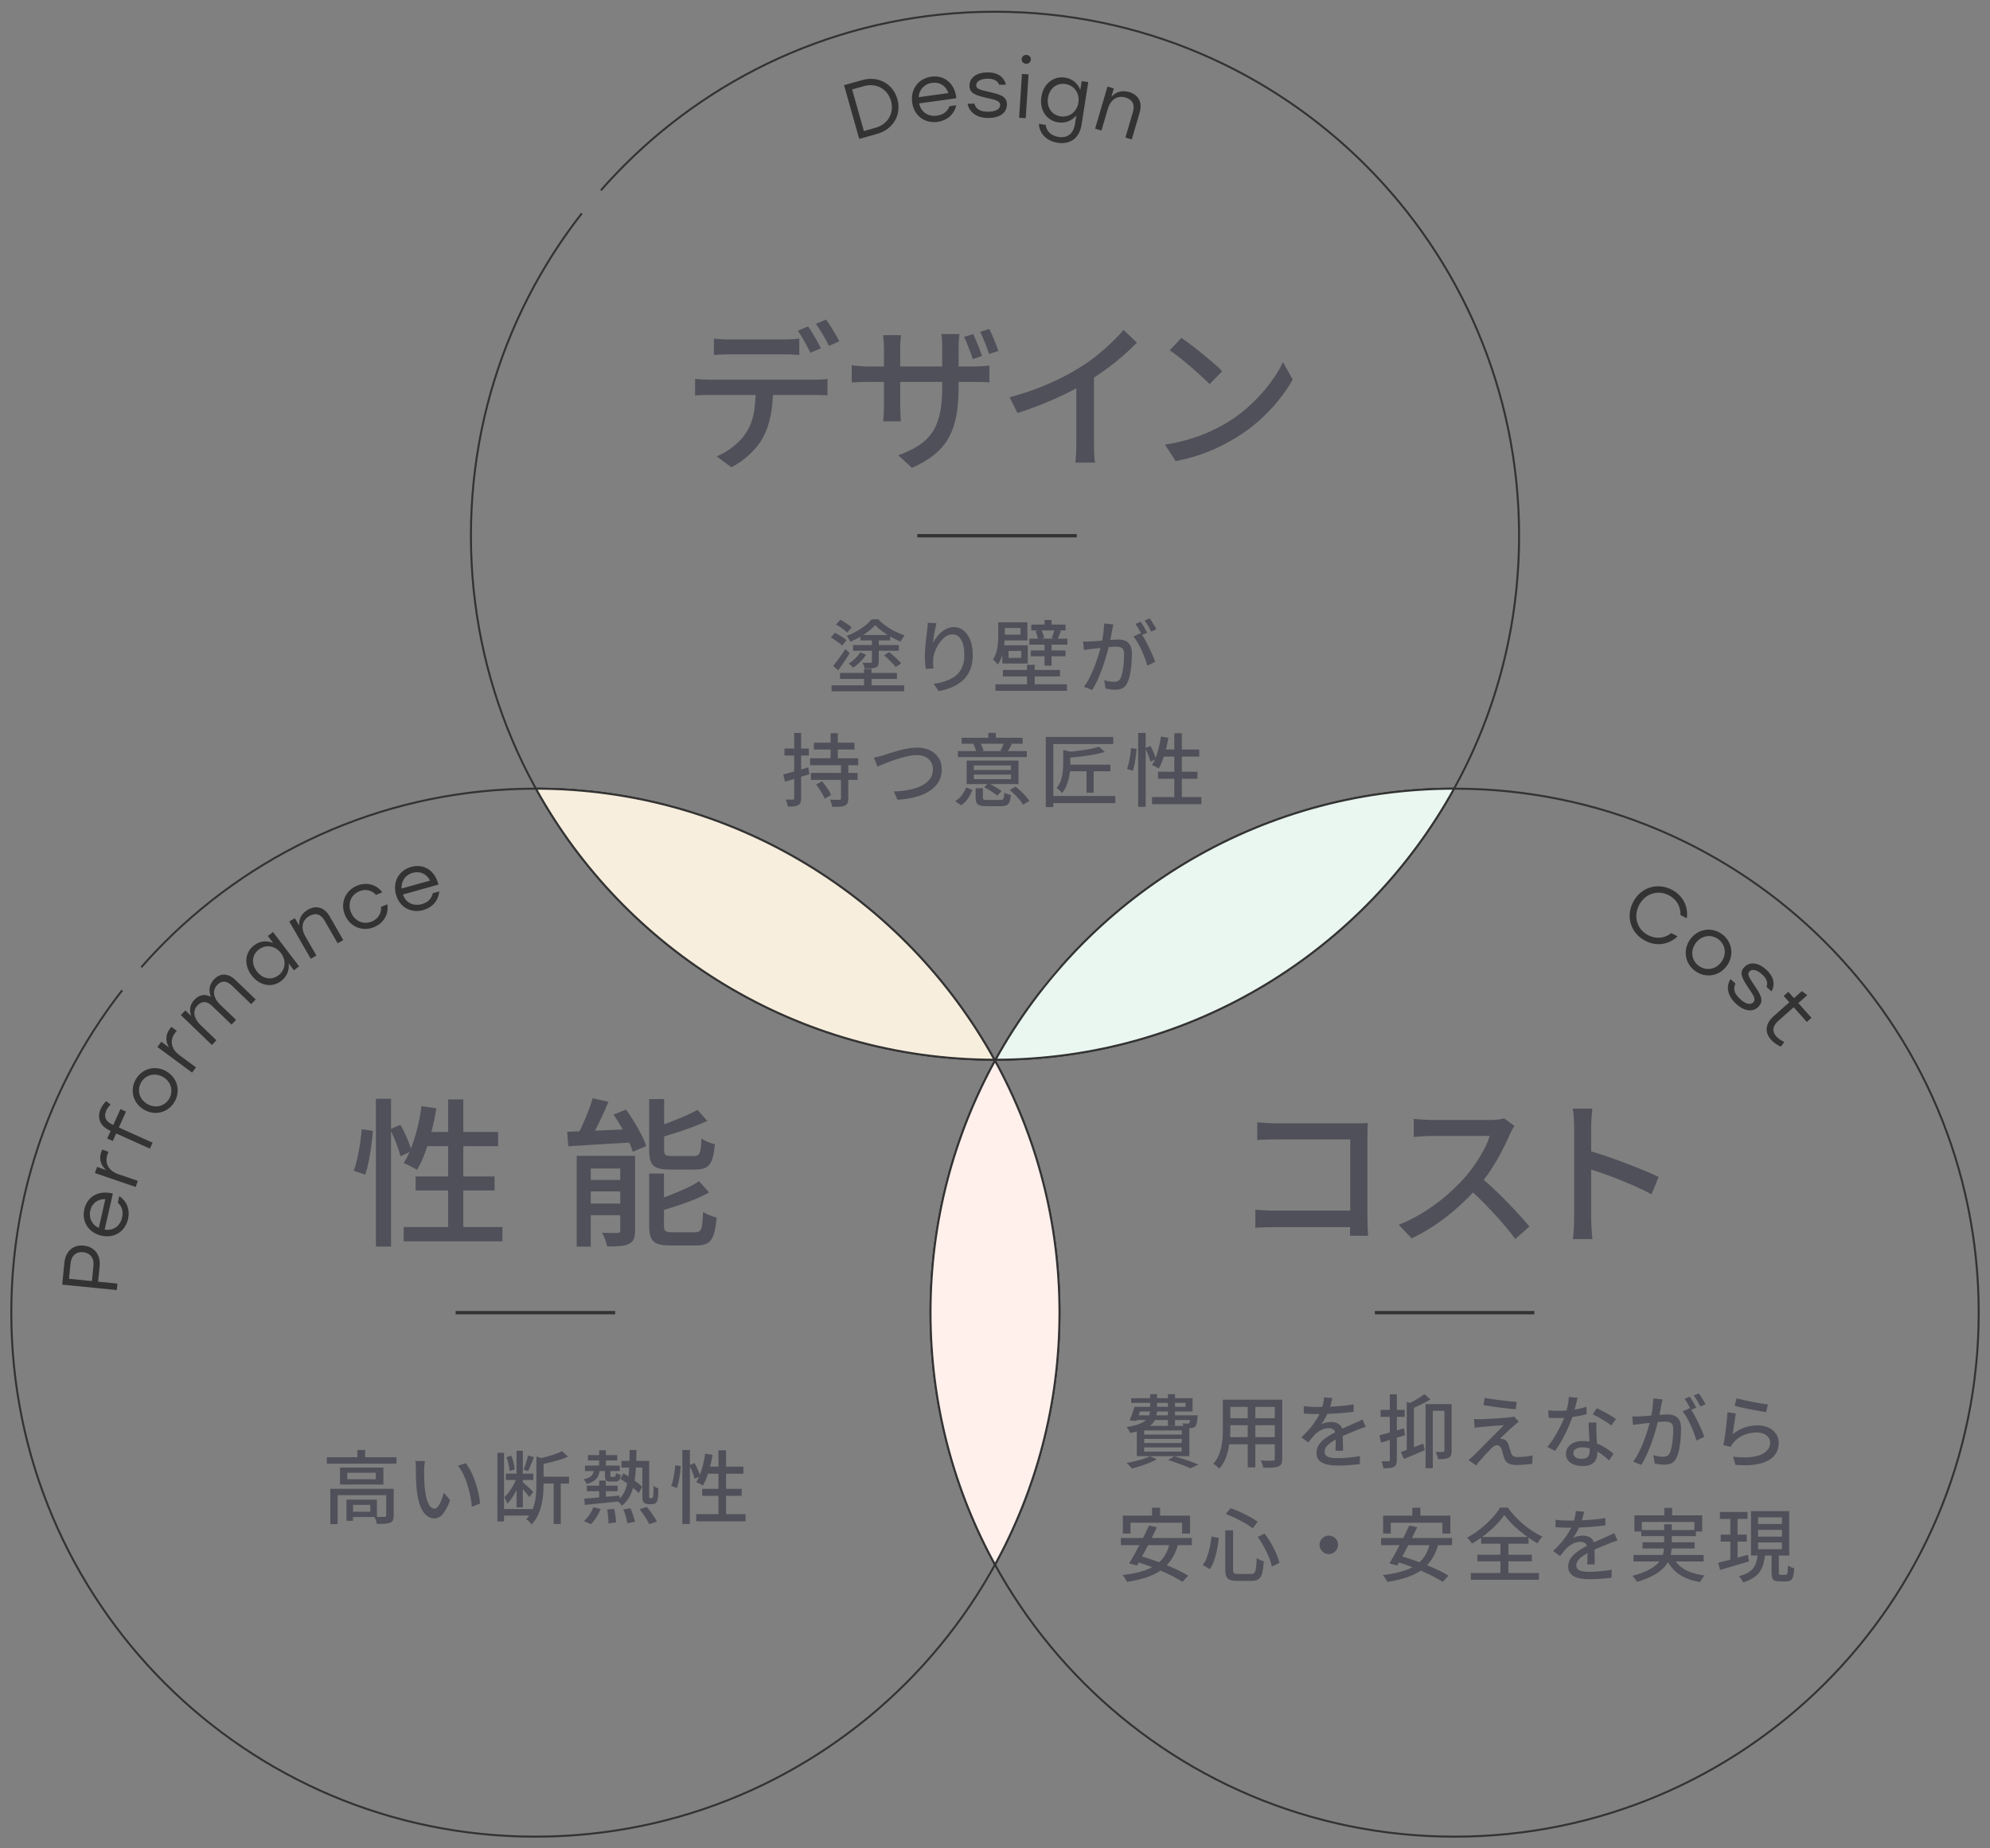 <?xml version="1.0" encoding="UTF-8" standalone="no"?>
<!DOCTYPE svg PUBLIC "-//W3C//DTD SVG 1.1//EN" "http://www.w3.org/Graphics/SVG/1.1/DTD/svg11.dtd">
<svg width="100%" height="100%" viewBox="0 0 998 927" version="1.1" xmlns="http://www.w3.org/2000/svg" xmlns:xlink="http://www.w3.org/1999/xlink" xml:space="preserve" xmlns:serif="http://www.serif.com/" style="fill-rule:evenodd;clip-rule:evenodd;stroke-miterlimit:10;">
    <rect x="0" y="0" width="998" height="927" fill="#808080" stroke="none"/>
    <g transform="matrix(1,0,0,1,-1452,-1011)">
        <g id="opt_p01" transform="matrix(1,0,0,1,151,1417)">
            <g transform="matrix(1,0,0,1,1715.28,-171.634)">
                <path d="M0,-74.08C0.747,-73.066 1.533,-71.892 2.36,-70.56C3.187,-69.226 3.986,-67.906 4.76,-66.6C5.533,-65.292 6.16,-64.16 6.64,-63.2L1.44,-60.88C0.586,-62.586 -0.44,-64.48 -1.64,-66.56C-2.84,-68.64 -4,-70.426 -5.12,-71.92L0,-74.08ZM-9.04,-70.64C-8.347,-69.733 -7.6,-68.613 -6.8,-67.28C-6,-65.946 -5.228,-64.613 -4.48,-63.28C-3.733,-61.946 -3.094,-60.747 -2.56,-59.68L-7.84,-57.44C-8.64,-59.04 -9.627,-60.906 -10.8,-63.04C-11.974,-65.173 -13.094,-66.986 -14.16,-68.48L-9.04,-70.64ZM-26.56,-40.08C-26.56,-34.96 -26.96,-30.32 -27.76,-26.16C-28.56,-22 -29.84,-18.266 -31.6,-14.96C-32.56,-13.146 -33.84,-11.32 -35.44,-9.48C-37.04,-7.64 -38.867,-5.892 -40.92,-4.24C-42.974,-2.588 -45.174,-1.174 -47.52,0L-54.88,-5.44C-51.947,-6.666 -49.134,-8.346 -46.44,-10.48C-43.748,-12.613 -41.627,-14.906 -40.08,-17.36C-38.054,-20.506 -36.748,-23.986 -36.16,-27.8C-35.574,-31.613 -35.253,-35.68 -35.2,-40L-26.56,-40.08ZM-56.24,-64.56C-55.014,-64.4 -53.733,-64.28 -52.4,-64.2C-51.067,-64.12 -49.76,-64.08 -48.48,-64.08L-21.44,-64.08C-20.214,-64.08 -18.894,-64.12 -17.48,-64.2C-16.067,-64.28 -14.72,-64.4 -13.44,-64.56L-13.44,-56.32C-14.72,-56.426 -16.054,-56.506 -17.44,-56.56C-18.827,-56.613 -20.16,-56.64 -21.44,-56.64L-48.4,-56.64C-49.733,-56.64 -51.094,-56.613 -52.48,-56.56C-53.867,-56.506 -55.12,-56.426 -56.24,-56.32L-56.24,-64.56ZM-65.68,-44.32C-64.56,-44.213 -63.374,-44.12 -62.12,-44.04C-60.867,-43.96 -59.627,-43.92 -58.4,-43.92L-6,-43.92C-5.147,-43.92 -4.067,-43.946 -2.76,-44C-1.454,-44.053 -0.293,-44.16 0.72,-44.32L0.72,-36.08C-0.24,-36.133 -1.347,-36.173 -2.6,-36.2C-3.854,-36.226 -4.987,-36.24 -6,-36.24L-58.4,-36.24C-59.574,-36.24 -60.8,-36.226 -62.08,-36.2C-63.36,-36.173 -64.56,-36.106 -65.68,-36L-65.68,-44.32Z" style="fill:rgb(80,80,90);fill-rule:nonzero;"/>
            </g>
            <g transform="matrix(1,0,0,1,1797.11,-171.314)">
                <path d="M0,-69.68C0.533,-68.666 1.08,-67.506 1.64,-66.2C2.2,-64.893 2.746,-63.586 3.28,-62.28C3.813,-60.973 4.24,-59.76 4.56,-58.64L-0.08,-57.12C-0.667,-58.88 -1.36,-60.786 -2.16,-62.84C-2.96,-64.893 -3.76,-66.692 -4.56,-68.24L0,-69.68ZM-8.08,-67.12C-7.6,-66.16 -7.08,-65.013 -6.52,-63.68C-5.96,-62.346 -5.427,-61.026 -4.92,-59.72C-4.414,-58.413 -3.974,-57.226 -3.6,-56.16L-8.24,-54.56C-8.614,-55.732 -9.054,-56.973 -9.56,-58.28C-10.067,-59.586 -10.574,-60.893 -11.08,-62.2C-11.587,-63.506 -12.107,-64.666 -12.64,-65.68L-8.08,-67.12ZM-15.36,-40.4C-15.36,-35.226 -15.72,-30.6 -16.44,-26.52C-17.16,-22.44 -18.374,-18.786 -20.08,-15.56C-21.788,-12.333 -24.16,-9.453 -27.2,-6.92C-30.24,-4.388 -34.107,-2.08 -38.8,0L-45.6,-6.32C-41.813,-7.706 -38.547,-9.253 -35.8,-10.96C-33.054,-12.666 -30.774,-14.773 -28.96,-17.28C-27.147,-19.786 -25.8,-22.866 -24.92,-26.52C-24.04,-30.172 -23.6,-34.64 -23.6,-39.92L-23.6,-60.16C-23.6,-61.813 -23.64,-63.24 -23.72,-64.44C-23.8,-65.64 -23.894,-66.533 -24,-67.12L-14.96,-67.12C-15.014,-66.533 -15.094,-65.64 -15.2,-64.44C-15.308,-63.24 -15.36,-61.813 -15.36,-60.16L-15.36,-40.4ZM-44.24,-66.56C-44.293,-66.026 -44.374,-65.186 -44.48,-64.04C-44.587,-62.893 -44.64,-61.573 -44.64,-60.08L-44.64,-31.12C-44.64,-30.053 -44.614,-28.986 -44.56,-27.92C-44.507,-26.853 -44.467,-25.92 -44.44,-25.12C-44.414,-24.32 -44.374,-23.732 -44.32,-23.36L-53.2,-23.36C-53.147,-23.732 -53.094,-24.32 -53.04,-25.12C-52.987,-25.92 -52.934,-26.853 -52.88,-27.92C-52.828,-28.986 -52.8,-30.053 -52.8,-31.12L-52.8,-60.16C-52.8,-61.12 -52.84,-62.16 -52.92,-63.28C-53,-64.4 -53.094,-65.493 -53.2,-66.56L-44.24,-66.56ZM-68.96,-51.52C-68.587,-51.466 -67.974,-51.386 -67.12,-51.28C-66.268,-51.172 -65.28,-51.08 -64.16,-51C-63.04,-50.92 -61.868,-50.88 -60.64,-50.88L-7.92,-50.88C-5.947,-50.88 -4.308,-50.933 -3,-51.04C-1.694,-51.146 -0.667,-51.253 0.08,-51.36L0.08,-42.88C-0.507,-42.933 -1.494,-42.986 -2.88,-43.04C-4.268,-43.093 -5.92,-43.12 -7.84,-43.12L-60.64,-43.12C-61.868,-43.12 -63.027,-43.106 -64.12,-43.08C-65.214,-43.053 -66.174,-43.013 -67,-42.96C-67.828,-42.906 -68.48,-42.88 -68.96,-42.88L-68.96,-51.52Z" style="fill:rgb(80,80,90);fill-rule:nonzero;"/>
            </g>
            <g transform="matrix(1,0,0,1,1840.77,-197.154)">
                <path d="M0,-20.16L8.88,-22.48L8.88,13.76C8.88,14.828 8.893,15.987 8.92,17.24C8.946,18.494 9,19.654 9.08,20.72C9.16,21.786 9.28,22.612 9.44,23.2L-0.48,23.2C-0.428,22.612 -0.348,21.786 -0.24,20.72C-0.134,19.654 -0.068,18.494 -0.04,17.24C-0.014,15.987 0,14.828 0,13.76L0,-20.16ZM-33.44,-9.6C-26.4,-11.466 -19.934,-13.692 -14.04,-16.28C-8.147,-18.866 -2.988,-21.546 1.44,-24.32C4.266,-26.026 7.026,-27.946 9.72,-30.08C12.413,-32.212 14.96,-34.426 17.36,-36.72C19.76,-39.013 21.866,-41.226 23.68,-43.36L30.4,-36.96C28.052,-34.56 25.52,-32.186 22.8,-29.84C20.08,-27.493 17.212,-25.24 14.2,-23.08C11.186,-20.92 8.106,-18.88 4.96,-16.96C2.026,-15.146 -1.308,-13.32 -5.04,-11.48C-8.774,-9.64 -12.72,-7.88 -16.88,-6.2C-21.04,-4.52 -25.254,-3.013 -29.52,-1.68L-33.44,-9.6Z" style="fill:rgb(80,80,90);fill-rule:nonzero;"/>
            </g>
            <g transform="matrix(1,0,0,1,1893.46,-174.754)">
                <path d="M0,-61.76C1.44,-60.8 3.092,-59.613 4.96,-58.2C6.826,-56.786 8.732,-55.28 10.68,-53.68C12.626,-52.08 14.48,-50.533 16.24,-49.04C18,-47.546 19.413,-46.212 20.48,-45.04L14.16,-38.56C13.146,-39.626 11.813,-40.92 10.16,-42.44C8.506,-43.96 6.732,-45.533 4.84,-47.16C2.946,-48.786 1.066,-50.333 -0.8,-51.8C-2.667,-53.266 -4.348,-54.506 -5.84,-55.52L0,-61.76ZM-8.24,-8.24C-3.76,-8.933 0.373,-9.853 4.16,-11C7.946,-12.146 11.426,-13.453 14.6,-14.92C17.772,-16.386 20.64,-17.893 23.2,-19.44C27.466,-22.052 31.4,-25.066 35,-28.48C38.6,-31.893 41.76,-35.413 44.48,-39.04C47.2,-42.666 49.36,-46.186 50.96,-49.6L55.84,-40.88C53.92,-37.413 51.561,-33.946 48.76,-30.48C45.96,-27.013 42.8,-23.692 39.28,-20.52C35.76,-17.346 31.92,-14.48 27.76,-11.92C25.092,-10.266 22.172,-8.666 19,-7.12C15.826,-5.572 12.413,-4.186 8.76,-2.96C5.106,-1.734 1.226,-0.748 -2.88,0L-8.24,-8.24Z" style="fill:rgb(80,80,90);fill-rule:nonzero;"/>
            </g>
            <g transform="matrix(1,0,0,1,1306.17,-151.329)">
                <path d="M219.586,296.782L227.186,296.782L227.186,364.862L219.586,364.862L219.586,296.782ZM207.506,313.102L244.626,313.102L244.626,320.222L205.266,320.222L207.506,313.102ZM203.266,335.422L242.866,335.422L242.866,342.462L203.266,342.462L203.266,335.422ZM197.266,360.782L246.786,360.782L246.786,367.982L197.266,367.982L197.266,360.782ZM206.226,300.142L213.666,301.262C213.026,305.21 212.226,309.076 211.266,312.862C210.306,316.65 209.226,320.182 208.026,323.462C206.826,326.742 205.478,329.636 203.986,332.142C203.506,331.822 202.852,331.436 202.026,330.982C201.198,330.53 200.358,330.102 199.506,329.702C198.652,329.302 197.906,328.97 197.266,328.702C198.758,326.41 200.078,323.73 201.226,320.662C202.372,317.596 203.372,314.302 204.226,310.782C205.078,307.262 205.746,303.716 206.226,300.142M190.466,311.742L195.666,309.502C196.838,311.582 197.958,313.876 199.026,316.382C200.092,318.89 200.838,320.996 201.266,322.702L195.666,325.342C195.398,324.17 194.998,322.81 194.466,321.262C193.932,319.716 193.306,318.09 192.586,316.382C191.866,314.676 191.158,313.13 190.466,311.742M183.346,296.462L190.946,296.462L190.946,370.622L183.346,370.622L183.346,296.462ZM176.226,311.742L181.826,312.542C181.666,314.73 181.412,317.156 181.066,319.822C180.718,322.49 180.292,325.102 179.786,327.662C179.278,330.222 178.678,332.516 177.986,334.542L172.226,332.542C172.918,330.73 173.532,328.622 174.066,326.222C174.598,323.822 175.052,321.356 175.426,318.822C175.798,316.29 176.066,313.93 176.226,311.742" style="fill:rgb(80,80,90);fill-rule:nonzero;"/>
            </g>
            <g transform="matrix(1,0,0,1,1650.79,213.454)">
                <path d="M0,-62.72L4.96,-57.2C2.613,-56.133 0.052,-55.08 -2.72,-54.04C-5.494,-53 -8.32,-52.026 -11.2,-51.12C-14.08,-50.213 -16.88,-49.36 -19.6,-48.56C-19.76,-49.306 -20.054,-50.2 -20.48,-51.24C-20.907,-52.28 -21.334,-53.146 -21.76,-53.84C-19.2,-54.64 -16.587,-55.546 -13.92,-56.56C-11.254,-57.573 -8.708,-58.613 -6.28,-59.68C-3.854,-60.746 -1.76,-61.76 0,-62.72M0.8,-26.96L5.84,-21.36C3.546,-20.026 0.96,-18.786 -1.92,-17.64C-4.8,-16.492 -7.76,-15.426 -10.8,-14.44C-13.84,-13.452 -16.774,-12.56 -19.6,-11.76C-19.76,-12.506 -20.08,-13.413 -20.56,-14.48C-21.04,-15.546 -21.468,-16.426 -21.84,-17.12C-19.174,-17.972 -16.44,-18.946 -13.64,-20.04C-10.84,-21.133 -8.174,-22.266 -5.64,-23.44C-3.107,-24.613 -0.96,-25.786 0.8,-26.96M-24.24,-30.8L-16.8,-30.8L-16.8,-4.56C-16.8,-3.226 -16.534,-2.36 -16,-1.96C-15.468,-1.56 -14.32,-1.36 -12.56,-1.36L-1.2,-1.36C-0.134,-1.36 0.666,-1.6 1.2,-2.08C1.732,-2.56 2.106,-3.532 2.32,-5C2.532,-6.466 2.693,-8.64 2.8,-11.52C3.653,-10.986 4.732,-10.452 6.04,-9.92C7.346,-9.387 8.532,-8.986 9.6,-8.72C9.28,-5.04 8.786,-2.186 8.12,-0.16C7.452,1.866 6.44,3.28 5.08,4.08C3.72,4.88 1.84,5.28 -0.56,5.28L-13.52,5.28C-16.347,5.28 -18.534,4.986 -20.08,4.4C-21.627,3.812 -22.708,2.812 -23.32,1.4C-23.934,-0.014 -24.24,-2 -24.24,-4.56L-24.24,-30.8ZM-24.24,-68.16L-16.72,-68.16L-16.72,-42.72C-16.72,-41.387 -16.48,-40.533 -16,-40.16C-15.52,-39.786 -14.454,-39.6 -12.8,-39.6L-1.76,-39.6C-0.8,-39.6 -0.067,-39.813 0.44,-40.24C0.946,-40.666 1.306,-41.506 1.52,-42.76C1.732,-44.012 1.893,-45.893 2,-48.4C2.532,-48.026 3.186,-47.64 3.96,-47.24C4.732,-46.84 5.546,-46.492 6.4,-46.2C7.252,-45.906 8.026,-45.68 8.72,-45.52C8.452,-42.213 7.986,-39.626 7.32,-37.76C6.653,-35.893 5.653,-34.6 4.32,-33.88C2.986,-33.16 1.173,-32.8 -1.12,-32.8L-13.68,-32.8C-16.454,-32.8 -18.614,-33.08 -20.16,-33.64C-21.708,-34.2 -22.774,-35.2 -23.36,-36.64C-23.948,-38.08 -24.24,-40.08 -24.24,-42.64L-24.24,-68.16ZM-42.16,-60.4L-35.84,-62.88C-34.454,-61.012 -33.094,-58.986 -31.76,-56.8C-30.427,-54.613 -29.214,-52.452 -28.12,-50.32C-27.028,-48.186 -26.214,-46.266 -25.68,-44.56L-32.48,-41.76C-32.96,-43.466 -33.708,-45.387 -34.72,-47.52C-35.734,-49.653 -36.88,-51.853 -38.16,-54.12C-39.44,-56.387 -40.774,-58.48 -42.16,-60.4M-38.72,-39.68L-31.28,-39.68L-31.28,-2.24C-31.28,-0.48 -31.494,0.932 -31.92,2C-32.347,3.066 -33.174,3.892 -34.4,4.48C-35.574,5.066 -37.067,5.426 -38.88,5.56C-40.694,5.693 -42.827,5.76 -45.28,5.76C-45.494,4.746 -45.84,3.572 -46.32,2.24C-46.8,0.906 -47.307,-0.214 -47.84,-1.12C-46.134,-1.066 -44.548,-1.026 -43.08,-1C-41.614,-0.972 -40.587,-0.986 -40,-1.04C-39.52,-1.04 -39.188,-1.133 -39,-1.32C-38.814,-1.506 -38.72,-1.84 -38.72,-2.32L-38.72,-39.68ZM-57.28,-15.76L-34.64,-15.76L-34.64,-9.92L-57.28,-9.92L-57.28,-15.76ZM-57.28,-27.6L-34.64,-27.6L-34.64,-21.84L-57.28,-21.84L-57.28,-27.6ZM-60.56,-39.68L-35.2,-39.68L-35.2,-33.36L-53.52,-33.36L-53.52,5.84L-60.56,5.84L-60.56,-39.68ZM-52.56,-68.56L-44.64,-66.8C-45.6,-64.506 -46.64,-62.146 -47.76,-59.72C-48.88,-57.293 -50,-54.986 -51.12,-52.8C-52.24,-50.613 -53.307,-48.666 -54.32,-46.96L-60.88,-48.72C-59.867,-50.532 -58.84,-52.586 -57.8,-54.88C-56.76,-57.173 -55.774,-59.52 -54.84,-61.92C-53.907,-64.32 -53.147,-66.533 -52.56,-68.56M-65.36,-51.76C-62.534,-51.866 -59.294,-51.986 -55.64,-52.12C-51.988,-52.253 -48.107,-52.426 -44,-52.64C-39.894,-52.853 -35.76,-53.04 -31.6,-53.2L-31.68,-46.48C-35.627,-46.266 -39.574,-46.04 -43.52,-45.8C-47.468,-45.56 -51.254,-45.333 -54.88,-45.12C-58.508,-44.906 -61.814,-44.693 -64.8,-44.48L-65.36,-51.76Z" style="fill:rgb(80,80,90);fill-rule:nonzero;"/>
            </g>
            <g transform="matrix(1,0,0,1,1931.51,213.853)">
                <path d="M0,-56.88C1.439,-56.772 3.012,-56.666 4.72,-56.56C6.426,-56.452 7.946,-56.4 9.28,-56.4L49.04,-56.4C50.106,-56.4 51.266,-56.412 52.52,-56.44C53.772,-56.466 54.746,-56.506 55.439,-56.56C55.386,-55.652 55.346,-54.572 55.32,-53.32C55.292,-52.066 55.28,-50.906 55.28,-49.84L55.28,-8.48C55.28,-7.092 55.32,-5.56 55.4,-3.88C55.479,-2.2 55.546,-0.907 55.6,0L46.479,0C46.479,-0.907 46.506,-2.04 46.56,-3.4C46.612,-4.76 46.64,-6.16 46.64,-7.6L46.64,-48.32L9.28,-48.32C7.732,-48.32 6.052,-48.292 4.24,-48.24C2.426,-48.186 1.012,-48.106 0,-48L0,-56.88ZM-0.96,-13.04C0.212,-12.986 1.626,-12.906 3.28,-12.8C4.933,-12.692 6.612,-12.64 8.32,-12.64L51.36,-12.64L51.36,-4.32L8.64,-4.32C7.04,-4.32 5.332,-4.292 3.52,-4.24C1.706,-4.186 0.212,-4.106 -0.96,-4L-0.96,-13.04Z" style="fill:rgb(80,80,90);fill-rule:nonzero;"/>
            </g>
            <g transform="matrix(1,0,0,1,2043.19,186.254)">
                <path d="M0,-2.08C2.132,-0.32 4.373,1.654 6.72,3.84C9.066,6.027 11.36,8.28 13.6,10.6C15.84,12.92 17.932,15.148 19.88,17.28C21.826,19.414 23.466,21.307 24.8,22.96L17.76,29.2C15.786,26.532 13.52,23.734 10.96,20.8C8.4,17.868 5.68,14.92 2.8,11.96C-0.08,9 -2.96,6.24 -5.84,3.68L0,-2.08ZM17.36,-27.44C17.04,-27.066 16.64,-26.453 16.16,-25.6C15.68,-24.746 15.306,-23.973 15.04,-23.28C13.92,-20.72 12.546,-17.866 10.92,-14.72C9.292,-11.573 7.453,-8.44 5.4,-5.32C3.346,-2.2 1.2,0.64 -1.04,3.2C-3.974,6.56 -7.214,9.84 -10.76,13.04C-14.308,16.24 -18.054,19.188 -22,21.88C-25.948,24.574 -30.028,26.906 -34.24,28.88L-40.72,22.08C-36.4,20.374 -32.228,18.268 -28.2,15.76C-24.174,13.254 -20.427,10.507 -16.96,7.52C-13.494,4.534 -10.454,1.574 -7.84,-1.36C-6.028,-3.386 -4.268,-5.64 -2.56,-8.12C-0.854,-10.6 0.667,-13.093 2,-15.6C3.333,-18.106 4.292,-20.4 4.88,-22.48L-24.48,-22.48C-25.494,-22.48 -26.6,-22.44 -27.8,-22.36C-29,-22.28 -30.094,-22.2 -31.08,-22.12C-32.068,-22.04 -32.774,-22 -33.2,-22L-33.2,-31.04C-32.667,-30.986 -31.868,-30.92 -30.8,-30.84C-29.734,-30.76 -28.614,-30.68 -27.44,-30.6C-26.268,-30.52 -25.28,-30.48 -24.48,-30.48L5.2,-30.48C6.692,-30.48 8.052,-30.56 9.28,-30.72C10.506,-30.88 11.466,-31.066 12.16,-31.28L17.36,-27.44Z" style="fill:rgb(80,80,90);fill-rule:nonzero;"/>
            </g>
            <g transform="matrix(1,0,0,1,2097.15,194.653)">
                <path d="M0,-23.68C2.612,-22.932 5.546,-22.012 8.8,-20.92C12.053,-19.826 15.333,-18.652 18.64,-17.4C21.946,-16.146 25.093,-14.906 28.08,-13.68C31.066,-12.452 33.6,-11.332 35.68,-10.32L32.08,-1.6C29.84,-2.826 27.32,-4.066 24.52,-5.32C21.72,-6.572 18.853,-7.786 15.92,-8.96C12.986,-10.132 10.146,-11.2 7.4,-12.16C4.652,-13.12 2.187,-13.946 0,-14.64L0,-23.68ZM-6.72,10.64L-6.72,-35.6C-6.72,-36.88 -6.773,-38.36 -6.88,-40.04C-6.987,-41.72 -7.174,-43.226 -7.44,-44.56L2.4,-44.56C2.293,-43.28 2.173,-41.812 2.04,-40.16C1.906,-38.506 1.84,-36.986 1.84,-35.6L1.84,10.64C1.84,11.494 1.866,12.534 1.92,13.76C1.973,14.988 2.053,16.228 2.16,17.48C2.267,18.733 2.373,19.866 2.48,20.88L-7.36,20.88C-7.147,19.493 -6.987,17.828 -6.88,15.88C-6.773,13.934 -6.72,12.188 -6.72,10.64" style="fill:rgb(80,80,90);fill-rule:nonzero;"/>
            </g>
            <g transform="matrix(0,-1,-1,0,1800,-400.114)">
                <path d="M-262.833,-262.833C-407.992,-262.833 -525.666,-145.158 -525.666,-0C-525.666,145.159 -407.992,262.833 -262.833,262.833C-117.674,262.833 -0,145.159 -0,-0C-0,-145.158 -117.674,-262.833 -262.833,-262.833Z" style="fill:none;fill-rule:nonzero;stroke:rgb(51,51,51);stroke-width:1px;stroke-dasharray:1000,15,0,0,0,0;"/>
            </g>
            <g transform="matrix(1,0,0,1,1747.85,-349.011)">
                <path d="M0,-6.364C-1.73,-12.485 -7.53,-15.502 -13.535,-13.805L-19.502,-12.119L-13.606,8.747L-7.638,7.061C-1.633,5.364 1.691,-0.232 0,-6.364M3.195,-7.267C5.404,0.548 0.998,7.905 -6.818,10.113L-15.941,12.691L-23.557,-14.257L-14.433,-16.835C-6.58,-19.055 0.976,-15.121 3.195,-7.267" style="fill:rgb(51,51,51);fill-rule:nonzero;"/>
            </g>
            <g transform="matrix(1,0,0,1,1761.69,-355.207)">
                <path d="M0,-2.042L14.939,-4.113C13.721,-7.66 10.68,-9.783 6.757,-9.239C2.755,-8.684 0.259,-5.713 0,-2.042M18.934,-1.516L0.27,1.071C1.213,5.544 4.802,7.834 9.201,7.224C12.212,6.807 14.533,5.192 15.489,2.475L18.897,2.003C17.717,6.892 14.067,9.7 9.51,10.331C3.051,11.227 -2.302,7.284 -3.225,0.626C-4.142,-5.991 -0.17,-11.429 6.329,-12.33C13.105,-13.269 18.218,-8.727 18.934,-1.516" style="fill:rgb(51,51,51);fill-rule:nonzero;"/>
            </g>
            <g transform="matrix(1,0,0,1,1786.25,-362.543)">
                <path d="M0,8.591L3.399,8.531C4.333,11.595 6.632,12.635 10.711,12.564C13.991,12.506 16.37,11.304 16.333,9.185C16.295,7.025 13.847,6.628 9.791,5.699C3.685,4.286 1.026,3.252 0.963,-0.347C0.889,-4.586 4.566,-7.051 9.765,-7.142C14.924,-7.233 18.285,-4.932 19.235,-0.988L15.875,-0.929C14.996,-3.154 12.86,-4.036 9.901,-3.984C6.341,-3.922 4.285,-2.526 4.318,-0.646C4.349,1.114 6.117,1.563 10.576,2.605C16.24,3.905 19.655,4.726 19.727,8.845C19.806,13.364 15.726,15.636 10.767,15.723C5.008,15.824 0.961,13.215 0,8.591" style="fill:rgb(51,51,51);fill-rule:nonzero;"/>
            </g>
            <g transform="matrix(1,0,0,1,1817.99,-349.16)">
                <path d="M0,-26.945C-0.083,-25.668 -1.142,-24.774 -2.459,-24.859C-3.777,-24.944 -4.713,-25.967 -4.63,-27.244C-4.55,-28.481 -3.49,-29.375 -2.173,-29.29C-0.856,-29.205 0.08,-28.182 0,-26.945M-4.474,-19.738L-1.161,-19.524L-2.579,2.43L-5.892,2.216L-4.474,-19.738Z" style="fill:rgb(51,51,51);fill-rule:nonzero;"/>
            </g>
            <g transform="matrix(1,0,0,1,1841.83,-346.855)">
                <path d="M0,-7.678C0.739,-12.381 -2.086,-16.308 -6.512,-17.003C-10.938,-17.699 -14.522,-14.739 -15.254,-10.075C-15.994,-5.372 -13.445,-1.489 -9.059,-0.8C-4.632,-0.104 -0.739,-2.975 0,-7.678M4.937,-17.958L1.558,3.541C0.54,10.022 -4.052,13.472 -10.415,12.472C-15.553,11.665 -19.55,8.242 -19.816,2.977L-16.417,3.511C-15.999,6.776 -13.552,8.983 -10.035,9.535C-5.49,10.249 -2.492,7.926 -1.735,3.105L-1.045,-1.282C-3.204,1.375 -6.466,2.807 -10.181,2.223C-16.109,1.291 -19.593,-4.115 -18.574,-10.597C-17.55,-17.118 -12.542,-21.15 -6.654,-20.225C-2.979,-19.647 -0.24,-17.232 0.96,-14.047L1.656,-18.473L4.937,-17.958Z" style="fill:rgb(51,51,51);fill-rule:nonzero;"/>
            </g>
            <g transform="matrix(1,0,0,1,1872.52,-349.177)">
                <path d="M0,-0.278L-3.936,13.115L-7.121,12.179L-3.366,-0.6C-2.249,-4.399 -3.566,-6.87 -7.02,-7.885C-11.318,-9.148 -14.588,-6.816 -15.952,-2.172L-19.132,8.65L-22.317,7.714L-16.116,-13.393L-12.93,-12.457L-14.159,-8.274C-11.905,-10.696 -8.93,-11.74 -5.246,-10.658C-0.488,-9.259 1.511,-5.42 0,-0.278" style="fill:rgb(51,51,51);fill-rule:nonzero;"/>
            </g>
            <g transform="matrix(1,0,0,1,1744.4,-77.26)">
                <path d="M0,-0.08L2.56,-1.68C3.253,-1.12 3.98,-0.493 4.74,0.2C5.5,0.894 6.22,1.567 6.9,2.22C7.58,2.874 8.133,3.467 8.56,4L5.8,5.84C5.426,5.307 4.906,4.694 4.24,4C3.573,3.307 2.866,2.6 2.12,1.88C1.373,1.16 0.666,0.507 0,-0.08M-10.08,6.84L-6.32,6.84L-6.32,16.84L-10.08,16.84L-10.08,6.84ZM-6.12,-8.4L-2.68,-8.4L-2.68,3.16C-2.68,3.96 -2.787,4.58 -3,5.02C-3.214,5.46 -3.614,5.814 -4.2,6.08C-4.787,6.32 -5.534,6.467 -6.44,6.52C-7.347,6.574 -8.454,6.6 -9.76,6.6C-9.84,6.147 -9.987,5.647 -10.2,5.1C-10.414,4.554 -10.64,4.08 -10.88,3.68C-9.974,3.707 -9.127,3.72 -8.34,3.72L-6.8,3.72C-6.534,3.694 -6.354,3.64 -6.26,3.56C-6.167,3.48 -6.12,3.334 -6.12,3.12L-6.12,-8.4ZM-11.92,-10.24L3.04,-10.24L3.04,-7.52L-11.92,-7.52L-11.92,-10.24ZM-15.6,-5.2L7.36,-5.2L7.36,-2.32L-15.6,-2.32L-15.6,-5.2ZM-11.92,-1.56L-9.04,-0.28C-9.867,0.947 -10.86,2.134 -12.02,3.28C-13.18,4.427 -14.347,5.4 -15.52,6.2C-15.787,5.88 -16.134,5.52 -16.56,5.12C-16.987,4.72 -17.387,4.4 -17.76,4.16C-16.64,3.44 -15.54,2.554 -14.46,1.5C-13.38,0.447 -12.534,-0.573 -11.92,-1.56M-4.48,-15.16C-5.387,-14.146 -6.507,-13.126 -7.84,-12.1C-9.174,-11.073 -10.62,-10.106 -12.18,-9.2C-13.74,-8.293 -15.334,-7.506 -16.96,-6.84C-17.147,-7.293 -17.42,-7.806 -17.78,-8.38C-18.14,-8.953 -18.48,-9.426 -18.8,-9.8C-17.12,-10.413 -15.487,-11.16 -13.9,-12.04C-12.314,-12.92 -10.86,-13.886 -9.54,-14.94C-8.22,-15.993 -7.134,-17.053 -6.28,-18.12L-2.96,-18.12C-1.814,-16.92 -0.514,-15.8 0.94,-14.76C2.393,-13.72 3.92,-12.8 5.52,-12C7.12,-11.2 8.706,-10.546 10.28,-10.04C9.933,-9.64 9.573,-9.146 9.2,-8.56C8.826,-7.973 8.506,-7.426 8.24,-6.92C6.8,-7.506 5.286,-8.233 3.7,-9.1C2.113,-9.966 0.606,-10.926 -0.82,-11.98C-2.247,-13.033 -3.467,-14.093 -4.48,-15.16M-22.12,8.8L6.44,8.8L6.44,11.8L-22.12,11.8L-22.12,8.8ZM-24.12,-15.52L-21.96,-17.84C-21.294,-17.52 -20.6,-17.133 -19.88,-16.68C-19.16,-16.226 -18.48,-15.773 -17.84,-15.32C-17.2,-14.866 -16.68,-14.44 -16.28,-14.04L-18.52,-11.44C-18.92,-11.84 -19.434,-12.286 -20.06,-12.78C-20.687,-13.273 -21.354,-13.76 -22.06,-14.24C-22.767,-14.72 -23.454,-15.146 -24.12,-15.52M-25.56,5.32C-25,4.627 -24.374,3.814 -23.68,2.88C-22.987,1.947 -22.267,0.954 -21.52,-0.1C-20.774,-1.153 -20.067,-2.186 -19.4,-3.2L-17.24,-1.12C-18.12,0.32 -19.067,1.794 -20.08,3.3C-21.094,4.807 -22.08,6.214 -23.04,7.52L-25.56,5.32ZM-26.36,15L10.04,15L10.04,18.04L-26.36,18.04L-26.36,15ZM-26.72,-8.96L-24.68,-11.36C-24.014,-11.04 -23.314,-10.66 -22.58,-10.22C-21.847,-9.78 -21.147,-9.333 -20.48,-8.88C-19.814,-8.426 -19.28,-8.013 -18.88,-7.64L-21.04,-4.92C-21.414,-5.32 -21.927,-5.766 -22.58,-6.26C-23.234,-6.753 -23.92,-7.233 -24.64,-7.7C-25.36,-8.166 -26.054,-8.586 -26.72,-8.96" style="fill:rgb(80,80,90);fill-rule:nonzero;"/>
            </g>
            <g transform="matrix(1,0,0,1,1770.65,-59.54)">
                <path d="M0,-33.88C-0.16,-33.266 -0.334,-32.526 -0.52,-31.66C-0.707,-30.793 -0.88,-29.893 -1.04,-28.96C-1.2,-28.026 -1.34,-27.126 -1.46,-26.26C-1.58,-25.393 -1.667,-24.64 -1.72,-24C-1.267,-24.906 -0.7,-25.826 -0.02,-26.76C0.66,-27.693 1.453,-28.546 2.36,-29.32C3.266,-30.093 4.253,-30.72 5.32,-31.2C6.386,-31.68 7.52,-31.92 8.72,-31.92C10.533,-31.92 12.153,-31.353 13.58,-30.22C15.006,-29.086 16.133,-27.48 16.96,-25.4C17.786,-23.32 18.2,-20.84 18.2,-17.96C18.2,-15.186 17.786,-12.76 16.96,-10.68C16.133,-8.6 14.96,-6.84 13.44,-5.4C11.92,-3.96 10.106,-2.78 8,-1.86C5.893,-0.94 3.573,-0.254 1.04,0.2L-1.36,-3.44C0.826,-3.786 2.853,-4.273 4.72,-4.9C6.586,-5.526 8.213,-6.386 9.6,-7.48C10.986,-8.573 12.06,-9.973 12.82,-11.68C13.58,-13.386 13.96,-15.48 13.96,-17.96C13.96,-20.04 13.733,-21.853 13.28,-23.4C12.826,-24.946 12.16,-26.146 11.28,-27C10.4,-27.853 9.32,-28.28 8.04,-28.28C6.813,-28.28 5.64,-27.88 4.52,-27.08C3.4,-26.28 2.393,-25.253 1.5,-24C0.606,-22.746 -0.114,-21.4 -0.66,-19.96C-1.207,-18.52 -1.534,-17.133 -1.64,-15.8C-1.694,-15.133 -1.714,-14.44 -1.7,-13.72C-1.687,-13 -1.614,-12.16 -1.48,-11.2L-5.4,-10.92C-5.48,-11.666 -5.574,-12.606 -5.68,-13.74C-5.787,-14.873 -5.84,-16.093 -5.84,-17.4C-5.84,-18.36 -5.8,-19.393 -5.72,-20.5C-5.64,-21.606 -5.547,-22.74 -5.44,-23.9C-5.334,-25.06 -5.207,-26.186 -5.06,-27.28C-4.914,-28.373 -4.787,-29.373 -4.68,-30.28C-4.574,-30.973 -4.5,-31.64 -4.46,-32.28C-4.42,-32.92 -4.387,-33.52 -4.36,-34.08L0,-33.88Z" style="fill:rgb(80,80,90);fill-rule:nonzero;"/>
            </g>
            <g transform="matrix(1,0,0,1,1829.8,-64.42)">
                <path d="M0,-25.68L3.32,-25.16C3,-24.36 2.7,-23.606 2.42,-22.9C2.14,-22.193 1.866,-21.56 1.6,-21L-1.36,-21.48C-1.12,-22.093 -0.867,-22.793 -0.6,-23.58C-0.334,-24.366 -0.134,-25.066 0,-25.68M-4.96,-19.8L-1.44,-19.8L-1.44,-7.72L-4.96,-7.72L-4.96,-19.8ZM-4.96,-30.6L-1.44,-30.6L-1.44,-26.16L-4.96,-26.16L-4.96,-30.6ZM-9.52,-25.04L-6.56,-25.64C-6.214,-25 -5.907,-24.3 -5.64,-23.54C-5.374,-22.78 -5.2,-22.133 -5.12,-21.6L-8.24,-20.88C-8.32,-21.44 -8.48,-22.113 -8.72,-22.9C-8.96,-23.686 -9.227,-24.4 -9.52,-25.04M-11.6,-28.28L5.6,-28.28L5.6,-25.36L-11.6,-25.36L-11.6,-28.28ZM-11.88,-15.32L5.6,-15.32L5.6,-12.4L-11.88,-12.4L-11.88,-15.32ZM-12.56,-21.24L6.52,-21.24L6.52,-18.24L-12.56,-18.24L-12.56,-21.24ZM-13.76,-8.12L-9.88,-8.12L-9.88,3.56L-13.76,3.56L-13.76,-8.12ZM-25.84,-5.52L2.8,-5.52L2.8,-2.28L-25.84,-2.28L-25.84,-5.52ZM-26.12,-17.48L-23,-17.48L-23,-9.68L-26.12,-9.68L-26.12,-17.48ZM-26.12,-17.92L-13.36,-17.92L-13.36,-8.76L-26.12,-8.76L-26.12,-11.6L-16.64,-11.6L-16.64,-15.08L-26.12,-15.08L-26.12,-17.92ZM-26.4,-29.44L-13.56,-29.44L-13.56,-20.32L-26.4,-20.32L-26.4,-23.24L-17,-23.24L-17,-26.56L-26.4,-26.56L-26.4,-29.44ZM-29.6,1.64L6.28,1.64L6.28,4.92L-29.6,4.92L-29.6,1.64ZM-28.16,-29.44L-24.88,-29.44L-24.88,-22.76C-24.88,-21.346 -24.974,-19.773 -25.16,-18.04C-25.347,-16.306 -25.694,-14.58 -26.2,-12.86C-26.707,-11.14 -27.454,-9.586 -28.44,-8.2C-28.574,-8.466 -28.794,-8.766 -29.1,-9.1C-29.407,-9.433 -29.72,-9.766 -30.04,-10.1C-30.36,-10.433 -30.627,-10.666 -30.84,-10.8C-30.04,-12 -29.447,-13.3 -29.06,-14.7C-28.674,-16.1 -28.427,-17.506 -28.32,-18.92C-28.214,-20.333 -28.16,-21.64 -28.16,-22.84L-28.16,-29.44Z" style="fill:rgb(80,80,90);fill-rule:nonzero;"/>
            </g>
            <g transform="matrix(1,0,0,1,1877.62,-59.9)">
                <path d="M0,-35.92C0.346,-35.413 0.733,-34.826 1.16,-34.16C1.586,-33.493 1.993,-32.833 2.38,-32.18C2.767,-31.526 3.08,-30.96 3.32,-30.48L0.72,-29.32C0.293,-30.173 -0.22,-31.12 -0.82,-32.16C-1.42,-33.2 -2.014,-34.093 -2.6,-34.84L0,-35.92ZM-4.56,-34.24C-4.214,-33.76 -3.84,-33.186 -3.44,-32.52C-3.04,-31.853 -2.654,-31.186 -2.28,-30.52C-1.907,-29.853 -1.587,-29.253 -1.32,-28.72L-3.96,-27.6C-4.2,-28.133 -4.507,-28.733 -4.88,-29.4C-5.253,-30.066 -5.634,-30.733 -6.02,-31.4C-6.407,-32.066 -6.787,-32.653 -7.16,-33.16L-4.56,-34.24ZM-4.48,-28.52C-3.867,-27.693 -3.207,-26.66 -2.5,-25.42C-1.793,-24.18 -1.107,-22.866 -0.44,-21.48C0.227,-20.093 0.84,-18.753 1.4,-17.46C1.96,-16.166 2.4,-15.053 2.72,-14.12L-1.24,-12.24C-1.534,-13.306 -1.927,-14.506 -2.42,-15.84C-2.914,-17.173 -3.474,-18.526 -4.1,-19.9C-4.727,-21.273 -5.394,-22.573 -6.1,-23.8C-6.807,-25.026 -7.507,-26.053 -8.2,-26.88L-4.48,-28.52ZM-18.24,-32.88C-18.347,-32.48 -18.447,-32.026 -18.54,-31.52C-18.634,-31.013 -18.733,-30.546 -18.84,-30.12C-18.92,-29.586 -19.04,-28.926 -19.2,-28.14C-19.36,-27.353 -19.514,-26.54 -19.66,-25.7C-19.807,-24.86 -19.974,-24.053 -20.16,-23.28C-20.427,-22.16 -20.76,-20.866 -21.16,-19.4C-21.56,-17.933 -22.02,-16.366 -22.54,-14.7C-23.06,-13.033 -23.647,-11.34 -24.3,-9.62C-24.954,-7.9 -25.66,-6.22 -26.42,-4.58C-27.18,-2.94 -28,-1.414 -28.88,0L-33,-1.64C-32.067,-2.866 -31.2,-4.253 -30.4,-5.8C-29.6,-7.346 -28.867,-8.94 -28.2,-10.58C-27.534,-12.22 -26.934,-13.84 -26.4,-15.44C-25.867,-17.04 -25.414,-18.526 -25.04,-19.9C-24.667,-21.273 -24.374,-22.453 -24.16,-23.44C-23.787,-25.146 -23.487,-26.853 -23.26,-28.56C-23.034,-30.266 -22.92,-31.866 -22.92,-33.36L-18.24,-32.88ZM-33.44,-24.36C-32.773,-24.333 -32.134,-24.32 -31.52,-24.32C-30.907,-24.32 -30.253,-24.333 -29.56,-24.36C-28.947,-24.386 -28.167,-24.433 -27.22,-24.5C-26.273,-24.566 -25.26,-24.646 -24.18,-24.74C-23.1,-24.833 -22.027,-24.926 -20.96,-25.02C-19.894,-25.113 -18.9,-25.186 -17.98,-25.24C-17.06,-25.293 -16.32,-25.32 -15.76,-25.32C-14.48,-25.32 -13.327,-25.113 -12.3,-24.7C-11.273,-24.286 -10.46,-23.56 -9.86,-22.52C-9.26,-21.48 -8.96,-20.026 -8.96,-18.16C-8.96,-16.586 -9.034,-14.886 -9.18,-13.06C-9.327,-11.233 -9.567,-9.486 -9.9,-7.82C-10.233,-6.153 -10.68,-4.76 -11.24,-3.64C-11.88,-2.253 -12.72,-1.32 -13.76,-0.84C-14.8,-0.36 -16.014,-0.12 -17.4,-0.12C-18.174,-0.12 -18.994,-0.18 -19.86,-0.3C-20.727,-0.42 -21.494,-0.56 -22.16,-0.72L-22.84,-4.88C-22.28,-4.72 -21.694,-4.58 -21.08,-4.46C-20.467,-4.34 -19.88,-4.246 -19.32,-4.18C-18.76,-4.113 -18.293,-4.08 -17.92,-4.08C-17.227,-4.08 -16.6,-4.206 -16.04,-4.46C-15.48,-4.713 -15.014,-5.213 -14.64,-5.96C-14.24,-6.813 -13.914,-7.893 -13.66,-9.2C-13.407,-10.506 -13.214,-11.906 -13.08,-13.4C-12.947,-14.893 -12.88,-16.333 -12.88,-17.72C-12.88,-18.893 -13.04,-19.76 -13.36,-20.32C-13.68,-20.88 -14.147,-21.26 -14.76,-21.46C-15.374,-21.66 -16.107,-21.76 -16.96,-21.76C-17.6,-21.76 -18.474,-21.713 -19.58,-21.62C-20.687,-21.526 -21.86,-21.413 -23.1,-21.28C-24.34,-21.146 -25.5,-21.02 -26.58,-20.9C-27.66,-20.78 -28.494,-20.68 -29.08,-20.6C-29.587,-20.546 -30.233,-20.466 -31.02,-20.36C-31.807,-20.253 -32.48,-20.146 -33.04,-20.04L-33.44,-24.36Z" style="fill:rgb(80,80,90);fill-rule:nonzero;"/>
            </g>
            <g transform="matrix(1,0,0,1,1306.17,-555.356)">
                <path d="M411.4,517.135L415,517.135L415,531.535L411.4,531.535L411.4,517.135ZM416.6,532.496L420.24,532.496L420.24,549.855C420.24,550.869 420.113,551.649 419.86,552.195C419.606,552.742 419.146,553.175 418.48,553.496C417.84,553.762 417,553.929 415.96,553.996C414.92,554.062 413.666,554.095 412.2,554.095C412.12,553.562 411.973,552.949 411.76,552.256C411.546,551.562 411.32,550.962 411.08,550.455C412.093,550.509 413.066,550.542 414,550.555C414.933,550.569 415.546,550.562 415.84,550.536C416.133,550.509 416.333,550.449 416.44,550.355C416.546,550.262 416.6,550.082 416.6,549.815L416.6,532.496ZM404.12,542.895L407.12,541.215C407.68,541.909 408.26,542.669 408.86,543.496C409.46,544.322 410.006,545.129 410.5,545.915C410.993,546.702 411.373,547.429 411.64,548.095L408.44,550.016C408.2,549.349 407.846,548.609 407.38,547.796C406.913,546.982 406.4,546.142 405.84,545.276C405.28,544.409 404.706,543.615 404.12,542.895M403,521.895L423.36,521.895L423.36,525.335L403,525.335L403,521.895ZM401.52,537.055L424.96,537.055L424.96,540.535L401.52,540.535L401.52,537.055ZM401.08,529.695L425.24,529.695L425.24,533.175L401.08,533.175L401.08,529.695ZM393.12,517.016L396.6,517.016L396.6,549.736C396.6,550.695 396.493,551.442 396.28,551.976C396.066,552.508 395.68,552.922 395.12,553.215C394.613,553.508 393.933,553.709 393.08,553.815C392.226,553.922 391.16,553.962 389.88,553.935C389.826,553.455 389.706,552.875 389.52,552.195C389.333,551.516 389.12,550.922 388.88,550.415C389.68,550.442 390.413,550.455 391.08,550.455L392.44,550.455C392.68,550.455 392.853,550.402 392.96,550.296C393.066,550.189 393.12,550.002 393.12,549.736L393.12,517.016ZM388.24,524.815L400.48,524.815L400.48,528.335L388.24,528.335L388.24,524.815ZM387.64,537.815C389.213,537.415 391.126,536.895 393.38,536.256C395.633,535.615 397.906,534.949 400.2,534.256L400.72,537.695C398.613,538.335 396.493,538.989 394.36,539.655C392.226,540.322 390.28,540.922 388.52,541.455L387.64,537.815Z" style="fill:rgb(80,80,90);fill-rule:nonzero;"/>
            </g>
            <g transform="matrix(1,0,0,1,1739.27,-9.9)">
                <path d="M0,-16.08C0.72,-16.213 1.486,-16.386 2.3,-16.6C3.113,-16.813 3.893,-17.026 4.64,-17.24C5.44,-17.48 6.5,-17.82 7.82,-18.26C9.14,-18.7 10.593,-19.14 12.18,-19.58C13.766,-20.02 15.386,-20.386 17.04,-20.68C18.693,-20.973 20.253,-21.12 21.72,-21.12C24.013,-21.12 26.086,-20.693 27.94,-19.84C29.793,-18.986 31.273,-17.746 32.38,-16.12C33.486,-14.493 34.04,-12.506 34.04,-10.16C34.04,-8.266 33.693,-6.56 33,-5.04C32.306,-3.52 31.306,-2.16 30,-0.96C28.693,0.24 27.126,1.26 25.3,2.1C23.473,2.94 21.42,3.607 19.14,4.1C16.86,4.594 14.413,4.907 11.8,5.04L10,0.88C12.666,0.8 15.173,0.534 17.52,0.08C19.866,-0.373 21.946,-1.04 23.76,-1.92C25.573,-2.8 27,-3.926 28.04,-5.3C29.08,-6.673 29.6,-8.306 29.6,-10.2C29.6,-11.56 29.293,-12.773 28.68,-13.84C28.066,-14.906 27.153,-15.76 25.94,-16.4C24.726,-17.04 23.266,-17.36 21.56,-17.36C20.306,-17.36 18.94,-17.206 17.46,-16.9C15.98,-16.593 14.473,-16.213 12.94,-15.76C11.406,-15.306 9.926,-14.813 8.5,-14.28C7.073,-13.746 5.78,-13.246 4.62,-12.78C3.46,-12.313 2.52,-11.92 1.8,-11.6L0,-16.08Z" style="fill:rgb(80,80,90);fill-rule:nonzero;"/>
            </g>
            <g transform="matrix(1,0,0,1,1810.3,-28.58)">
                <path d="M0,17.16C0.88,17.827 1.766,18.58 2.66,19.42C3.553,20.26 4.373,21.107 5.12,21.96C5.866,22.814 6.466,23.6 6.92,24.32L3.8,26.2C3.4,25.48 2.833,24.686 2.1,23.82C1.366,22.954 0.566,22.087 -0.3,21.22C-1.167,20.354 -2.04,19.56 -2.92,18.84L0,17.16ZM-1.84,-4.16C-2.267,-3.36 -2.687,-2.613 -3.1,-1.92C-3.514,-1.226 -3.894,-0.6 -4.24,-0.04L-7.56,-0.84C-7.24,-1.453 -6.907,-2.146 -6.56,-2.92C-6.214,-3.693 -5.947,-4.373 -5.76,-4.96L-1.84,-4.16ZM-9.88,-5.24L-13.68,-5.24L-13.68,-9.8L-9.88,-9.8L-9.88,-5.24ZM-13.64,15.44C-12.894,15.787 -12.1,16.194 -11.26,16.66C-10.42,17.127 -9.62,17.6 -8.86,18.08C-8.1,18.56 -7.48,19.014 -7,19.44L-9.2,21.68C-9.68,21.254 -10.28,20.787 -11,20.28C-11.72,19.774 -12.494,19.274 -13.32,18.78C-14.147,18.287 -14.947,17.84 -15.72,17.44L-13.64,15.44ZM-16.36,22.68C-16.36,23.187 -16.214,23.507 -15.92,23.64C-15.627,23.774 -14.987,23.84 -14,23.84L-7.64,23.84C-7.08,23.84 -6.674,23.754 -6.42,23.58C-6.167,23.407 -5.98,23.06 -5.86,22.54C-5.74,22.02 -5.654,21.214 -5.6,20.12C-5.2,20.387 -4.68,20.634 -4.04,20.86C-3.4,21.087 -2.827,21.254 -2.32,21.36C-2.454,22.88 -2.687,24.04 -3.02,24.84C-3.354,25.64 -3.854,26.193 -4.52,26.5C-5.187,26.806 -6.107,26.96 -7.28,26.96L-14.36,26.96C-15.88,26.96 -17.047,26.833 -17.86,26.58C-18.674,26.326 -19.234,25.893 -19.54,25.28C-19.847,24.666 -20,23.814 -20,22.72L-20,17.96L-16.36,17.96L-16.36,22.68ZM-20.92,13.4L-2.28,13.4L-2.28,11.12L-20.92,11.12L-20.92,13.4ZM-20.92,8.8L-2.28,8.8L-2.28,6.52L-20.92,6.52L-20.92,8.8ZM-17.72,-4.92C-17.374,-4.306 -17.04,-3.62 -16.72,-2.86C-16.4,-2.1 -16.174,-1.453 -16.04,-0.92L-19.64,-0C-19.747,-0.586 -19.94,-1.273 -20.22,-2.06C-20.5,-2.846 -20.814,-3.56 -21.16,-4.2L-17.72,-4.92ZM1.48,15.88L-24.52,15.88L-24.52,4.08L1.48,4.08L1.48,15.88ZM3.56,-4.36L-27.04,-4.36L-27.04,-7.36L3.56,-7.36L3.56,-4.36ZM5.64,2.32L-28.92,2.32L-28.92,-0.68L5.64,-0.68L5.64,2.32ZM-21.64,18.72C-22.174,20.214 -22.894,21.654 -23.8,23.04C-24.707,24.426 -25.88,25.573 -27.32,26.48L-30.28,24.44C-28.974,23.667 -27.854,22.66 -26.92,21.42C-25.987,20.18 -25.28,18.894 -24.8,17.56L-21.64,18.72Z" style="fill:rgb(80,80,90);fill-rule:nonzero;"/>
            </g>
            <g transform="matrix(1,0,0,1,1306.17,-553.316)">
                <path d="M539.712,531.775L543.312,531.775L543.312,544.935L539.712,544.935L539.712,531.775ZM529.912,530.855L551.712,530.855L551.712,534.175L529.912,534.175L529.912,530.855ZM545.992,521.855L548.912,524.496C547.205,525.002 545.292,525.449 543.172,525.835C541.052,526.222 538.865,526.549 536.612,526.815C534.358,527.082 532.178,527.295 530.072,527.456C529.992,527.055 529.858,526.575 529.672,526.015C529.485,525.456 529.298,524.989 529.112,524.615C530.605,524.482 532.138,524.322 533.712,524.135C535.285,523.949 536.825,523.742 538.332,523.515C539.838,523.289 541.252,523.035 542.572,522.756C543.892,522.476 545.032,522.175 545.992,521.855M528.032,523.496L532.472,524.496C532.445,524.815 532.152,525.015 531.592,525.095L531.592,530.575C531.592,531.615 531.538,532.756 531.432,533.996C531.325,535.236 531.125,536.502 530.832,537.795C530.538,539.089 530.118,540.369 529.572,541.635C529.025,542.902 528.312,544.069 527.432,545.135C527.272,544.842 527.032,544.535 526.712,544.216C526.392,543.895 526.052,543.582 525.692,543.275C525.332,542.969 525.005,542.749 524.712,542.615C525.698,541.389 526.425,540.075 526.892,538.675C527.358,537.275 527.665,535.869 527.812,534.456C527.958,533.042 528.032,531.722 528.032,530.496L528.032,523.496ZM521.712,546.575L554.152,546.575L554.152,550.175L521.712,550.175L521.712,546.575ZM519.312,516.936L553.152,516.936L553.152,520.535L523.072,520.535L523.072,552.135L519.312,552.135L519.312,516.936Z" style="fill:rgb(80,80,90);fill-rule:nonzero;"/>
            </g>
            <g transform="matrix(1,0,0,1,1306.17,-555.435)">
                <path d="M583.732,517.214L587.532,517.214L587.532,551.254L583.732,551.254L583.732,517.214ZM577.692,525.375L596.252,525.375L596.252,528.934L576.572,528.934L577.692,525.375ZM575.572,536.534L595.372,536.534L595.372,540.054L575.572,540.054L575.572,536.534ZM572.572,549.214L597.332,549.214L597.332,552.814L572.572,552.814L572.572,549.214ZM577.052,518.894L580.772,519.454C580.452,521.428 580.052,523.361 579.572,525.254C579.092,527.148 578.552,528.914 577.952,530.555C577.352,532.194 576.678,533.641 575.932,534.894C575.692,534.734 575.365,534.541 574.952,534.315C574.538,534.088 574.118,533.875 573.692,533.674C573.265,533.474 572.892,533.308 572.572,533.174C573.318,532.028 573.978,530.688 574.552,529.154C575.125,527.621 575.625,525.974 576.052,524.214C576.478,522.454 576.812,520.681 577.052,518.894M569.172,524.694L571.772,523.575C572.358,524.615 572.918,525.761 573.452,527.014C573.985,528.268 574.358,529.321 574.572,530.174L571.772,531.494C571.638,530.908 571.438,530.228 571.172,529.454C570.905,528.681 570.592,527.868 570.232,527.014C569.872,526.161 569.518,525.388 569.172,524.694M565.612,517.055L569.412,517.055L569.412,554.135L565.612,554.135L565.612,517.055ZM562.052,524.694L564.852,525.095C564.772,526.188 564.645,527.401 564.472,528.734C564.298,530.068 564.085,531.375 563.832,532.654C563.578,533.934 563.278,535.081 562.932,536.095L560.052,535.095C560.398,534.188 560.705,533.134 560.972,531.934C561.238,530.734 561.465,529.501 561.652,528.234C561.838,526.968 561.972,525.788 562.052,524.694" style="fill:rgb(80,80,90);fill-rule:nonzero;"/>
            </g>
            <g transform="matrix(0,-1,-1,0,1569.5,-10.412)">
                <path d="M-262.833,-262.833C-407.992,-262.833 -525.666,-145.158 -525.666,-0C-525.666,145.159 -407.992,262.833 -262.833,262.833C-117.674,262.833 -0,145.159 -0,-0C-0,-145.158 -117.674,-262.833 -262.833,-262.833Z" style="fill:none;fill-rule:nonzero;stroke:rgb(51,51,51);stroke-width:1px;stroke-dasharray:1000,15,0,0,0,0;"/>
            </g>
            <g transform="matrix(1,0,0,1,1342.7,237.298)">
                <path d="M0,-15.221C-3.129,-15.531 -5.904,-13.832 -6.334,-9.491L-7.09,-1.864L4.408,-0.725L5.164,-8.351C5.594,-12.692 3.129,-14.911 0,-15.221M0.286,-18.51C5.332,-18.01 8.866,-14.224 8.265,-8.162L7.498,-0.419L17.197,0.542L16.875,3.789L-10.501,1.075L-9.412,-9.914C-8.811,-15.976 -4.759,-19.01 0.286,-18.51" style="fill:rgb(51,51,51);fill-rule:nonzero;"/>
            </g>
            <g transform="matrix(1,0,0,1,1350.54,196.215)">
                <path d="M0,13.706L3.285,-0.739C-0.397,-0.85 -3.403,1.206 -4.266,4.999C-5.146,8.869 -3.283,12.194 0,13.706M7.058,-3.507L2.954,14.539C7.391,15.226 10.741,12.723 11.708,8.47C12.37,5.559 11.693,2.866 9.528,1.044L10.278,-2.251C14.36,0.531 15.672,4.859 14.67,9.265C13.25,15.51 7.769,19.059 1.332,17.595C-5.067,16.14 -8.683,10.603 -7.254,4.32C-5.764,-2.232 0.184,-5.353 7.058,-3.507" style="fill:rgb(51,51,51);fill-rule:nonzero;"/>
            </g>
            <g transform="matrix(1,0,0,1,1352.25,189.386)">
                <path d="M0,-18.744L3.161,-17.664C3.009,-17.342 2.82,-16.908 2.642,-16.388C1.18,-12.111 2.952,-8.183 8.195,-6.391L17.864,-3.086L16.809,0L-3.644,-6.99L-2.589,-10.077L1.985,-8.514C-0.645,-10.783 -1.739,-13.898 -0.506,-17.505C-0.341,-17.988 -0.139,-18.459 0,-18.744" style="fill:rgb(51,51,51);fill-rule:nonzero;"/>
            </g>
            <g transform="matrix(1,0,0,1,1357.7,158.233)">
                <path d="M0,0.015L0.108,0.063L3.704,-7.93L6.5,-6.672L2.903,1.321L19.821,8.934L18.482,11.909L1.565,4.296L-0.145,8.096L-2.941,6.838L-1.231,3.038L-1.482,2.925C-6.643,0.603 -8.172,-3.662 -6.204,-8.035C-5.559,-9.469 -4.563,-10.917 -3.477,-11.894L-1.246,-10.243L-1.615,-9.806C-2.409,-8.999 -3.004,-8.06 -3.407,-7.164C-4.891,-3.867 -3.477,-1.549 0,0.015" style="fill:rgb(51,51,51);fill-rule:nonzero;"/>
            </g>
            <g transform="matrix(1,0,0,1,1374.87,134.206)">
                <path d="M0,13.554C4.104,15.956 8.768,14.678 10.972,10.913C13.195,7.114 12.025,2.422 7.921,0.02C3.816,-2.382 -0.868,-1.071 -3.071,2.694C-5.255,6.426 -4.138,11.132 0,13.554M9.588,-2.83C15.185,0.446 16.808,7.088 13.652,12.481C10.515,17.841 3.895,19.659 -1.668,16.403C-7.264,13.128 -8.848,6.418 -5.751,1.126C-2.634,-4.199 3.991,-6.105 9.588,-2.83" style="fill:rgb(51,51,51);fill-rule:nonzero;"/>
            </g>
            <g transform="matrix(1,0,0,1,1386.98,132.009)">
                <path d="M0,-22.946L2.688,-20.962C2.446,-20.7 2.134,-20.344 1.807,-19.902C-0.878,-16.266 -0.374,-11.986 4.084,-8.694L12.304,-2.624L10.366,0L-7.023,-12.84L-5.085,-15.464L-1.196,-12.592C-3.018,-15.55 -3.121,-18.851 -0.857,-21.918C-0.553,-22.329 -0.218,-22.717 0,-22.946" style="fill:rgb(51,51,51);fill-rule:nonzero;"/>
            </g>
            <g transform="matrix(1,0,0,1,1419.12,114.486)">
                <path d="M0,-28.893L10.11,-19.164L7.848,-16.813L-1.837,-26.134C-4.471,-28.668 -6.947,-28.759 -9.181,-26.437C-12.015,-23.492 -10.885,-19.622 -7.741,-16.597L0.272,-8.94L-2.017,-6.561L-11.702,-15.882C-14.336,-18.416 -16.785,-18.536 -19.047,-16.185C-21.854,-13.268 -20.723,-9.399 -17.579,-6.373L-9.593,1.312L-11.855,3.662L-27.431,-11.327L-25.169,-13.677L-22.224,-10.843C-23.253,-13.797 -23.001,-16.554 -20.603,-19.046C-18.15,-21.595 -15.24,-22.068 -12.347,-20.484C-13.545,-23.546 -13.326,-26.608 -10.764,-29.27C-7.603,-32.555 -3.682,-32.436 0,-28.893" style="fill:rgb(51,51,51);fill-rule:nonzero;"/>
            </g>
            <g transform="matrix(1,0,0,1,1441.89,79.08)">
                <path d="M0,-7.02C-2.875,-10.809 -7.579,-11.482 -11.086,-8.821C-14.593,-6.16 -14.937,-1.607 -12.086,2.151C-9.211,5.939 -4.726,6.779 -1.25,4.142C2.256,1.481 2.875,-3.231 0,-7.02M-3.966,-17.579L9.101,-0.358L6.502,1.614L3.865,-1.861C4.277,1.477 3.1,4.739 0.125,6.995C-4.571,10.559 -10.772,9.344 -14.716,4.146C-18.684,-1.083 -18.129,-7.374 -13.464,-10.915C-10.49,-13.172 -6.977,-13.419 -3.88,-12.069L-6.565,-15.607L-3.966,-17.579Z" style="fill:rgb(51,51,51);fill-rule:nonzero;"/>
            </g>
            <g transform="matrix(1,0,0,1,1466.32,69.17)">
                <path d="M0,-15.528L6.843,-3.642L4.016,-2.015L-2.513,-13.356C-4.454,-16.727 -7.103,-17.47 -10.168,-15.705C-13.983,-13.509 -14.545,-9.603 -12.173,-5.482L-6.644,4.123L-9.47,5.75L-20.255,-12.982L-17.428,-14.609L-15.291,-10.897C-15.481,-14.143 -14.204,-16.964 -10.934,-18.846C-6.711,-21.278 -2.627,-20.092 0,-15.528" style="fill:rgb(51,51,51);fill-rule:nonzero;"/>
            </g>
            <g transform="matrix(1,0,0,1,1474.02,44.823)">
                <path d="M0,8.163C-2.502,2.225 0.09,-4.07 5.919,-6.526C10.554,-8.479 15.712,-7.37 18.685,-3.25L15.571,-1.938C13.439,-4.365 10.172,-5.035 7.094,-3.738C2.894,-1.968 1.195,2.5 3.042,6.881C4.903,11.299 9.308,13.152 13.472,11.397C16.55,10.1 18.337,7.258 18.104,4.073L21.218,2.761C22.084,7.853 19.21,12.263 14.647,14.185C8.818,16.642 2.502,14.101 0,8.163" style="fill:rgb(51,51,51);fill-rule:nonzero;"/>
            </g>
            <g transform="matrix(1,0,0,1,1502.38,39.546)">
                <path d="M0,0.143L14.272,-3.843C12.618,-7.136 9.377,-8.802 5.63,-7.755C1.806,-6.687 -0.232,-3.465 0,0.143M18.504,-1.842L0.673,3.138C2.182,7.369 5.978,9.125 10.18,7.951C13.057,7.148 15.104,5.27 15.676,2.498L18.932,1.589C18.428,6.505 15.245,9.72 10.891,10.936C4.72,12.659 -1.011,9.526 -2.788,3.166C-4.553,-3.156 -1.404,-8.974 4.805,-10.708C11.278,-12.516 16.855,-8.768 18.504,-1.842" style="fill:rgb(51,51,51);fill-rule:nonzero;"/>
            </g>
            <g transform="matrix(1,0,0,1,1494.68,339.002)">
                <path d="M0,1.76L3.76,1.76L3.76,15.2C3.76,16.16 3.64,16.92 3.4,17.48C3.16,18.04 2.693,18.466 2,18.76C1.306,19.053 0.413,19.233 -0.68,19.3C-1.774,19.366 -3.107,19.4 -4.68,19.4C-4.76,18.866 -4.92,18.26 -5.16,17.58C-5.4,16.9 -5.64,16.32 -5.88,15.84C-4.734,15.867 -3.687,15.88 -2.74,15.88C-1.794,15.88 -1.16,15.867 -0.84,15.84C-0.52,15.84 -0.3,15.787 -0.18,15.68C-0.06,15.574 0,15.4 0,15.16L0,1.76ZM-14.44,-17.72L-10.56,-17.72L-10.56,-12.48L-14.44,-12.48L-14.44,-17.72ZM-18.2,7.2L-4.64,7.2L-4.64,15.92L-18.2,15.92L-18.2,13.28L-8,13.28L-8,9.84L-18.2,9.84L-18.2,7.2ZM-19.52,-3.04L-5.2,-3.04L-5.2,-6.28L-19.52,-6.28L-19.52,-3.04ZM-19.92,7.2L-16.64,7.2L-16.64,17.84L-19.92,17.84L-19.92,7.2ZM-23.16,-8.88L-1.4,-8.88L-1.4,-0.36L-23.16,-0.36L-23.16,-8.88ZM-28.04,1.76L1.48,1.76L1.48,4.96L-24.36,4.96L-24.36,19.48L-28.04,19.48L-28.04,1.76ZM-29.76,-14.08L5.16,-14.08L5.16,-10.84L-29.76,-10.84L-29.76,-14.08Z" style="fill:rgb(80,80,90);fill-rule:nonzero;"/>
            </g>
            <g transform="matrix(1,0,0,1,1534.6,354.562)">
                <path d="M0,-26.68C0.72,-25.746 1.42,-24.66 2.1,-23.42C2.78,-22.18 3.4,-20.84 3.96,-19.4C4.52,-17.96 5.02,-16.493 5.46,-15C5.9,-13.506 6.266,-12.026 6.56,-10.56C6.853,-9.093 7.053,-7.706 7.16,-6.4L3.04,-4.8C2.88,-6.533 2.613,-8.346 2.24,-10.24C1.866,-12.133 1.386,-14.006 0.8,-15.86C0.213,-17.713 -0.474,-19.46 -1.26,-21.1C-2.047,-22.74 -2.947,-24.16 -3.96,-25.36L0,-26.68ZM-20.48,-27.68C-20.56,-27.306 -20.627,-26.853 -20.68,-26.32C-20.734,-25.786 -20.78,-25.253 -20.82,-24.72C-20.86,-24.186 -20.88,-23.733 -20.88,-23.36C-20.88,-22.533 -20.874,-21.613 -20.86,-20.6C-20.847,-19.586 -20.827,-18.553 -20.8,-17.5C-20.774,-16.446 -20.707,-15.4 -20.6,-14.36C-20.387,-12.253 -20.067,-10.413 -19.64,-8.84C-19.214,-7.266 -18.667,-6.04 -18,-5.16C-17.334,-4.28 -16.56,-3.84 -15.68,-3.84C-15.174,-3.84 -14.694,-4.08 -14.24,-4.56C-13.787,-5.04 -13.36,-5.68 -12.96,-6.48C-12.56,-7.28 -12.194,-8.153 -11.86,-9.1C-11.527,-10.046 -11.24,-10.96 -11,-11.84L-7.84,-8.12C-8.694,-5.853 -9.54,-4.046 -10.38,-2.7C-11.22,-1.353 -12.08,-0.386 -12.96,0.2C-13.84,0.786 -14.774,1.08 -15.76,1.08C-17.094,1.08 -18.367,0.62 -19.58,-0.3C-20.794,-1.22 -21.84,-2.733 -22.72,-4.84C-23.6,-6.946 -24.227,-9.76 -24.6,-13.28C-24.734,-14.453 -24.834,-15.72 -24.9,-17.08C-24.967,-18.44 -25.007,-19.733 -25.02,-20.96C-25.034,-22.186 -25.04,-23.2 -25.04,-24C-25.04,-24.506 -25.06,-25.126 -25.1,-25.86C-25.14,-26.593 -25.227,-27.226 -25.36,-27.76L-20.48,-27.68Z" style="fill:rgb(80,80,90);fill-rule:nonzero;"/>
            </g>
            <g transform="matrix(1,0,0,1,1306.17,164.609)">
                <path d="M272.513,171.873L276.073,171.873L276.073,193.833L272.513,193.833L272.513,171.873ZM265.593,170.073L280.193,170.073L280.193,173.553L265.593,173.553L265.593,170.073ZM276.673,157.273L279.714,160.033C278.46,160.62 277.047,161.153 275.474,161.633C273.9,162.113 272.287,162.553 270.633,162.953C268.98,163.353 267.38,163.7 265.833,163.993C265.753,163.593 265.593,163.106 265.353,162.533C265.113,161.959 264.873,161.473 264.633,161.073C266.1,160.78 267.58,160.433 269.073,160.033C270.567,159.633 271.98,159.193 273.313,158.713C274.647,158.233 275.767,157.753 276.673,157.273M263.833,159.993L268.353,161.353C268.327,161.646 268.02,161.846 267.434,161.953L267.434,174.033C267.434,175.526 267.367,177.14 267.233,178.873C267.1,180.606 266.827,182.373 266.413,184.173C266,185.973 265.393,187.719 264.593,189.413C263.793,191.106 262.74,192.659 261.434,194.073C261.273,193.779 261.033,193.459 260.714,193.113C260.393,192.766 260.06,192.446 259.714,192.153C259.367,191.859 259.033,191.633 258.714,191.473C260.26,189.793 261.4,187.959 262.133,185.973C262.867,183.987 263.333,181.959 263.533,179.893C263.733,177.826 263.833,175.86 263.833,173.993L263.833,159.993ZM259.673,159.473L262.633,160.273C262.153,161.473 261.647,162.727 261.113,164.033C260.58,165.34 260.087,166.433 259.633,167.313L257.393,166.553C257.686,165.913 257.974,165.173 258.253,164.333C258.533,163.493 258.8,162.646 259.053,161.793C259.307,160.94 259.513,160.167 259.673,159.473M256.873,172.793C257.14,172.979 257.527,173.3 258.033,173.753C258.54,174.207 259.087,174.7 259.673,175.233C260.26,175.766 260.8,176.266 261.293,176.733C261.787,177.2 262.127,177.54 262.313,177.753L260.273,180.313C260.007,179.94 259.653,179.473 259.214,178.913C258.773,178.353 258.3,177.773 257.793,177.173C257.287,176.573 256.8,176.006 256.333,175.473C255.867,174.94 255.474,174.5 255.153,174.153L256.873,172.793ZM253.873,157.073L257.033,157.073L257.033,185.473L253.873,185.473L253.873,157.073ZM248.833,160.313L251.233,159.513C251.66,160.606 252.04,161.793 252.373,163.073C252.706,164.353 252.9,165.473 252.954,166.433L250.393,167.273C250.34,166.313 250.173,165.187 249.893,163.893C249.613,162.6 249.26,161.406 248.833,160.313M248.513,168.553L262.313,168.553L262.313,171.753L248.513,171.753L248.513,168.553ZM254.073,170.313L256.194,171.193C255.714,172.687 255.107,174.213 254.373,175.773C253.64,177.333 252.84,178.793 251.974,180.153C251.107,181.513 250.206,182.646 249.273,183.553C249.113,183.1 248.88,182.573 248.573,181.973C248.267,181.373 247.98,180.86 247.714,180.433C248.54,179.687 249.367,178.753 250.194,177.633C251.02,176.513 251.773,175.313 252.454,174.033C253.133,172.753 253.673,171.513 254.073,170.313M246.353,186.313L261.793,186.313L261.793,189.593L246.353,189.593L246.353,186.313ZM244.273,158.113L247.593,158.113L247.593,192.553L244.273,192.553L244.273,158.113Z" style="fill:rgb(80,80,90);fill-rule:nonzero;"/>
            </g>
            <g transform="matrix(1,0,0,1,1623.13,353.082)">
                <path d="M0,-26.32L3.44,-26.32L3.44,-8.36C3.44,-8.066 3.48,-7.88 3.56,-7.8C3.64,-7.666 3.786,-7.6 4,-7.6L4.64,-7.6C4.88,-7.6 5.066,-7.68 5.2,-7.84C5.333,-8.026 5.426,-8.453 5.48,-9.12C5.533,-9.52 5.566,-10.126 5.58,-10.94C5.593,-11.753 5.6,-12.706 5.6,-13.8C5.92,-13.533 6.306,-13.286 6.76,-13.06C7.213,-12.833 7.64,-12.64 8.04,-12.48C8.04,-11.786 8.02,-11.073 7.98,-10.34C7.94,-9.606 7.9,-8.946 7.86,-8.36C7.82,-7.773 7.76,-7.333 7.68,-7.04C7.52,-6.16 7.173,-5.52 6.64,-5.12C6.4,-4.933 6.113,-4.8 5.78,-4.72C5.446,-4.64 5.093,-4.6 4.72,-4.6L3.04,-4.6C2.64,-4.6 2.24,-4.666 1.84,-4.8C1.44,-4.933 1.08,-5.146 0.76,-5.44C0.466,-5.733 0.266,-6.14 0.16,-6.66C0.053,-7.18 0,-8.146 0,-9.56L0,-26.32ZM-1.36,-2.08L2.24,-3.2C2.88,-2.48 3.52,-1.68 4.16,-0.8C4.8,0.08 5.4,0.954 5.96,1.82C6.52,2.686 6.96,3.466 7.28,4.16L3.44,5.44C3.146,4.746 2.74,3.966 2.22,3.1C1.7,2.233 1.126,1.347 0.5,0.44C-0.127,-0.466 -0.747,-1.306 -1.36,-2.08M-9.52,-1.96L-5.96,-2.56C-5.48,-1.493 -5.02,-0.313 -4.58,0.98C-4.14,2.273 -3.84,3.36 -3.68,4.24L-7.48,4.96C-7.614,4.08 -7.874,2.98 -8.26,1.66C-8.647,0.34 -9.067,-0.866 -9.52,-1.96M-10.48,-26.32L1.76,-26.32L1.76,-22.96L-10.48,-22.96L-10.48,-26.32ZM-11.04,-17.32L-9.48,-20.04C-8.387,-19.426 -7.247,-18.726 -6.06,-17.94C-4.874,-17.153 -3.747,-16.36 -2.68,-15.56C-1.614,-14.76 -0.747,-14.013 -0.08,-13.32L-1.76,-10.16C-2.4,-10.853 -3.247,-11.626 -4.3,-12.48C-5.354,-13.333 -6.474,-14.186 -7.66,-15.04C-8.847,-15.893 -9.974,-16.653 -11.04,-17.32M-6.36,-31.76L-2.92,-31.76C-2.974,-28.48 -3.074,-25.426 -3.22,-22.6C-3.367,-19.773 -3.674,-17.2 -4.14,-14.88C-4.607,-12.56 -5.32,-10.473 -6.28,-8.62C-7.24,-6.766 -8.574,-5.16 -10.28,-3.8C-10.52,-4.2 -10.874,-4.653 -11.34,-5.16C-11.807,-5.666 -12.227,-6.053 -12.6,-6.32C-11.08,-7.52 -9.907,-8.953 -9.08,-10.62C-8.254,-12.286 -7.654,-14.173 -7.28,-16.28C-6.907,-18.386 -6.667,-20.733 -6.56,-23.32C-6.454,-25.906 -6.387,-28.72 -6.36,-31.76M-17.64,-1.92L-14.12,-2.24C-13.854,-1.146 -13.634,0.04 -13.46,1.32C-13.287,2.6 -13.187,3.68 -13.16,4.56L-16.96,5.04C-16.96,4.133 -17.02,3.026 -17.14,1.72C-17.26,0.414 -17.427,-0.8 -17.64,-1.92M-18.76,-22.36L-16,-22.36L-16,-19.08C-16,-18.733 -15.967,-18.52 -15.9,-18.44C-15.834,-18.36 -15.667,-18.32 -15.4,-18.32L-14,-18.32C-13.707,-18.32 -13.52,-18.426 -13.44,-18.64C-13.36,-18.853 -13.294,-19.386 -13.24,-20.24C-13,-20.053 -12.64,-19.873 -12.16,-19.7C-11.68,-19.526 -11.254,-19.4 -10.88,-19.32C-10.987,-17.96 -11.247,-17.053 -11.66,-16.6C-12.074,-16.146 -12.707,-15.92 -13.56,-15.92L-15.84,-15.92C-17.014,-15.92 -17.794,-16.133 -18.18,-16.56C-18.567,-16.986 -18.76,-17.813 -18.76,-19.04L-18.76,-22.36ZM-21.64,-16.44L-18.28,-16.44L-18.28,-6.6L-21.64,-6.6L-21.64,-16.44ZM-21.64,-31.64L-18.28,-31.64L-18.28,-22.64L-21.64,-22.64L-21.64,-31.64ZM-27.28,-29.2L-12.56,-29.2L-12.56,-26.52L-27.28,-26.52L-27.28,-29.2ZM-27.84,-13.88L-12.36,-13.88L-12.36,-11.12L-27.84,-11.12L-27.84,-13.88ZM-28.76,-23.96L-11.32,-23.96L-11.32,-21.24L-28.76,-21.24L-28.76,-23.96ZM-29.12,-7.4C-27.627,-7.48 -25.92,-7.606 -24,-7.78C-22.08,-7.953 -20.04,-8.14 -17.88,-8.34C-15.72,-8.54 -13.56,-8.733 -11.4,-8.92L-11.36,-6.04C-13.44,-5.826 -15.527,-5.606 -17.62,-5.38C-19.714,-5.153 -21.714,-4.946 -23.62,-4.76C-25.527,-4.573 -27.267,-4.4 -28.84,-4.24L-29.12,-7.4ZM-24.52,-3.08L-20.88,-2.16C-21.44,-0.773 -22.147,0.6 -23,1.96C-23.854,3.32 -24.787,4.466 -25.8,5.4L-29.32,3.92C-28.387,3.12 -27.48,2.08 -26.6,0.8C-25.72,-0.48 -25.027,-1.773 -24.52,-3.08M-24.24,-22.12L-21.32,-22.12C-21.427,-20.84 -21.694,-19.726 -22.12,-18.78C-22.547,-17.833 -23.214,-17.033 -24.12,-16.38C-25.027,-15.726 -26.294,-15.186 -27.92,-14.76C-28.054,-15.133 -28.28,-15.546 -28.6,-16C-28.92,-16.453 -29.227,-16.8 -29.52,-17.04C-28.187,-17.333 -27.154,-17.7 -26.42,-18.14C-25.687,-18.58 -25.16,-19.126 -24.84,-19.78C-24.52,-20.433 -24.32,-21.213 -24.24,-22.12" style="fill:rgb(80,80,90);fill-rule:nonzero;"/>
            </g>
            <g transform="matrix(1,0,0,1,1306.17,163.969)">
                <path d="M355.142,157.513L358.942,157.513L358.942,191.553L355.142,191.553L355.142,157.513ZM349.101,165.673L367.662,165.673L367.662,169.233L347.981,169.233L349.101,165.673ZM346.981,176.833L366.781,176.833L366.781,180.353L346.981,180.353L346.981,176.833ZM343.981,189.513L368.741,189.513L368.741,193.113L343.981,193.113L343.981,189.513ZM348.461,159.193L352.181,159.753C351.861,161.726 351.461,163.66 350.981,165.553C350.501,167.446 349.961,169.213 349.361,170.853C348.761,172.493 348.088,173.94 347.341,175.193C347.101,175.033 346.775,174.84 346.361,174.613C345.948,174.387 345.528,174.173 345.101,173.973C344.674,173.773 344.301,173.607 343.981,173.473C344.728,172.327 345.388,170.986 345.961,169.453C346.535,167.92 347.035,166.273 347.461,164.513C347.888,162.753 348.221,160.98 348.461,159.193M340.581,164.993L343.181,163.873C343.768,164.913 344.328,166.06 344.861,167.313C345.394,168.567 345.768,169.619 345.981,170.473L343.181,171.793C343.048,171.206 342.848,170.526 342.581,169.753C342.315,168.98 342.001,168.166 341.642,167.313C341.281,166.46 340.928,165.686 340.581,164.993M337.021,157.353L340.821,157.353L340.821,194.433L337.021,194.433L337.021,157.353ZM333.461,164.993L336.261,165.393C336.181,166.486 336.055,167.7 335.882,169.033C335.708,170.367 335.495,171.673 335.241,172.953C334.988,174.233 334.688,175.38 334.341,176.393L331.461,175.393C331.808,174.486 332.115,173.433 332.382,172.233C332.648,171.033 332.874,169.8 333.061,168.533C333.248,167.266 333.382,166.087 333.461,164.993" style="fill:rgb(80,80,90);fill-rule:nonzero;"/>
            </g>
            <g transform="matrix(0,-1,-1,0,2030.5,-10.412)">
                <path d="M-262.833,-262.833C-407.992,-262.833 -525.666,-145.158 -525.666,-0C-525.666,145.159 -407.992,262.833 -262.833,262.833C-117.674,262.833 -0,145.159 -0,-0C-0,-145.158 -117.674,-262.833 -262.833,-262.833Z" style="fill:none;fill-rule:nonzero;stroke:rgb(51,51,51);stroke-width:1px;stroke-dasharray:1000,15,0,0,0,0;"/>
            </g>
            <g transform="matrix(1,0,0,1,2119.97,58.761)">
                <path d="M0,-12.201C3.758,-19.579 12.044,-22.273 19.387,-18.532C25.019,-15.663 27.821,-10.06 26.972,-4.163L23.799,-5.779C24.009,-9.892 21.909,-13.701 17.917,-15.734C12.285,-18.603 5.917,-16.415 2.994,-10.676C0.07,-4.937 2.044,1.5 7.676,4.369C11.668,6.403 15.983,5.863 19.187,3.275L22.36,4.891C18.088,9.045 11.909,10.072 6.277,7.203C-1.066,3.463 -3.759,-4.823 0,-12.201" style="fill:rgb(51,51,51);fill-rule:nonzero;"/>
            </g>
            <g transform="matrix(1,0,0,1,2151.33,76.432)">
                <path d="M0,-9.252C-2.792,-5.299 -1.901,-0.459 1.726,2.102C5.384,4.686 10.243,3.906 13.035,-0.047C15.827,-4 14.903,-8.863 11.277,-11.423C7.683,-13.961 2.815,-13.238 0,-9.252M15.779,1.891C11.972,7.282 5.097,8.351 -0.097,4.682C-5.259,1.037 -6.528,-5.832 -2.744,-11.19C1.062,-16.58 8.003,-17.603 13.1,-14.004C18.229,-10.382 19.586,-3.499 15.779,1.891" style="fill:rgb(51,51,51);fill-rule:nonzero;"/>
            </g>
            <g transform="matrix(1,0,0,1,2168.84,93.14)">
                <path d="M0,-8.043L2.519,-5.759C1.102,-2.886 2.065,-0.554 5.087,2.186C7.518,4.39 10.075,5.143 11.499,3.572C12.95,1.972 11.438,0.007 9.117,-3.448C5.634,-8.658 4.403,-11.232 6.822,-13.899C9.67,-17.04 14.038,-16.319 17.89,-12.825C21.713,-9.359 22.587,-5.381 20.579,-1.856L18.089,-4.113C18.972,-6.337 18.02,-8.442 15.827,-10.431C13.189,-12.822 10.735,-13.212 9.472,-11.819C8.29,-10.515 9.271,-8.978 11.808,-5.165C15.046,-0.339 16.973,2.597 14.206,5.649C11.169,8.997 6.639,7.859 2.965,4.527C-1.302,0.658 -2.465,-4.014 0,-8.043" style="fill:rgb(51,51,51);fill-rule:nonzero;"/>
            </g>
            <g transform="matrix(1,0,0,1,2194.14,91.152)">
                <path d="M0,27.828C-1.275,27.356 -3.411,26.096 -5.005,24.302C-8.14,20.773 -7.965,16.391 -3.629,12.539L4.207,5.579L1.391,2.409L3.724,0.337L6.54,3.507L10.487,0L13.23,2.004L8.745,5.989L15.306,13.376L12.974,15.448L6.412,8.061L-1.304,14.915C-4.116,17.412 -4.615,20.103 -2.33,22.675C-1.294,23.841 0.127,24.719 1.665,25.547L0,27.828Z" style="fill:rgb(51,51,51);fill-rule:nonzero;"/>
            </g>
            <g transform="matrix(1,0,0,1,1898.04,320.002)">
                <path d="M0,-16.08L3.56,-16.08C3.533,-15.573 3.52,-15.213 3.52,-15C3.413,-13.72 3.28,-12.733 3.12,-12.04C2.96,-11.346 2.706,-10.826 2.36,-10.48C2.093,-10.213 1.78,-10.02 1.42,-9.9C1.06,-9.78 0.666,-9.693 0.24,-9.64L-1.3,-9.64C-1.954,-9.64 -2.654,-9.666 -3.4,-9.72C-3.427,-10.04 -3.5,-10.433 -3.62,-10.9C-3.74,-11.366 -3.894,-11.76 -4.08,-12.08C-3.52,-12.026 -3.007,-11.986 -2.54,-11.96C-2.074,-11.933 -1.734,-11.933 -1.52,-11.96C-1.307,-11.96 -1.134,-11.973 -1,-12C-0.867,-12.026 -0.747,-12.093 -0.64,-12.2C-0.48,-12.36 -0.354,-12.706 -0.26,-13.24C-0.167,-13.773 -0.08,-14.586 0,-15.68L0,-16.08ZM-11.24,6.36L-8.2,4.44C-6.76,4.84 -5.28,5.287 -3.76,5.78C-2.24,6.274 -0.807,6.76 0.54,7.24C1.886,7.72 3.04,8.173 4,8.6L-0.12,10.52C-0.947,10.093 -1.954,9.646 -3.14,9.18C-4.327,8.713 -5.614,8.233 -7,7.74C-8.387,7.246 -9.8,6.787 -11.24,6.36M-11.32,-26.68L-7.76,-26.68L-7.76,-10.84L-11.32,-10.84L-11.32,-26.68ZM-23.24,2.12L-4.4,2.12L-4.4,0L-23.24,0L-23.24,2.12ZM-23.24,-2.2L-4.4,-2.2L-4.4,-4.28L-23.24,-4.28L-23.24,-2.2ZM-23.24,-6.44L-4.4,-6.44L-4.4,-8.52L-23.24,-8.52L-23.24,-6.44ZM-26.92,-10.8L-0.56,-10.8L-0.56,4.4L-26.92,4.4L-26.92,-10.8ZM-28.04,-16.08L1.24,-16.08L1.24,-13.72L-28.76,-13.72L-28.04,-16.08ZM-27,-20.36L-2.44,-20.36L-2.44,-22.32L-29.76,-22.32L-29.76,-24.68L1.04,-24.68L1.04,-18L-27,-18L-27,-20.36ZM-28.12,-20.36L-24.56,-20.36C-24.934,-19.133 -25.347,-17.88 -25.8,-16.6C-26.254,-15.32 -26.68,-14.213 -27.08,-13.28L-30.52,-13.48C-30.12,-14.44 -29.7,-15.54 -29.26,-16.78C-28.82,-18.02 -28.44,-19.213 -28.12,-20.36M-20.24,-26.68L-16.8,-26.68L-16.8,-19C-16.8,-17.64 -16.96,-16.36 -17.28,-15.16C-17.6,-13.96 -18.22,-12.86 -19.14,-11.86C-20.06,-10.86 -21.414,-9.973 -23.2,-9.2C-24.987,-8.426 -27.347,-7.773 -30.28,-7.24C-30.36,-7.533 -30.507,-7.86 -30.72,-8.22C-30.934,-8.58 -31.154,-8.94 -31.38,-9.3C-31.607,-9.66 -31.827,-9.96 -32.04,-10.2C-29.427,-10.626 -27.34,-11.14 -25.78,-11.74C-24.22,-12.34 -23.04,-13.02 -22.24,-13.78C-21.44,-14.54 -20.907,-15.36 -20.64,-16.24C-20.374,-17.12 -20.24,-18.066 -20.24,-19.08L-20.24,-26.68ZM-20.28,4.44L-16.88,5.96C-17.974,6.574 -19.234,7.173 -20.66,7.76C-22.087,8.346 -23.554,8.88 -25.06,9.36C-26.567,9.84 -28,10.253 -29.36,10.6C-29.547,10.333 -29.807,10.026 -30.14,9.68C-30.474,9.333 -30.814,8.986 -31.16,8.64C-31.507,8.293 -31.814,8.013 -32.08,7.8C-30.694,7.56 -29.267,7.266 -27.8,6.92C-26.334,6.574 -24.947,6.187 -23.64,5.76C-22.334,5.334 -21.214,4.894 -20.28,4.44" style="fill:rgb(80,80,90);fill-rule:nonzero;"/>
            </g>
            <g transform="matrix(1,0,0,1,1940.31,330.682)">
                <path d="M0,-34.6L3.76,-34.6L3.76,-5C3.76,-3.906 3.613,-3.06 3.32,-2.46C3.026,-1.86 2.52,-1.4 1.8,-1.08C1.08,-0.787 0.106,-0.607 -1.12,-0.54C-2.347,-0.474 -3.907,-0.454 -5.8,-0.48C-5.854,-0.96 -6.007,-1.56 -6.26,-2.28C-6.514,-3 -6.773,-3.613 -7.04,-4.12C-6.187,-4.066 -5.347,-4.033 -4.52,-4.02C-3.693,-4.006 -2.967,-4.006 -2.34,-4.02C-1.713,-4.033 -1.28,-4.04 -1.04,-4.04C-0.64,-4.04 -0.367,-4.113 -0.22,-4.26C-0.074,-4.406 0,-4.666 0,-5.04L0,-34.6ZM-13.56,-33.2L-9.76,-33.2L-9.76,-0.64L-13.56,-0.64L-13.56,-33.2ZM-23.88,-25.32L1.44,-25.32L1.44,-21.8L-23.88,-21.8L-23.88,-25.32ZM-23.88,-34.6L1.44,-34.6L1.44,-31L-23.88,-31L-23.88,-34.6ZM-24.04,-15.84L1.56,-15.84L1.56,-12.24L-24.04,-12.24L-24.04,-15.84ZM-26.04,-34.6L-22.28,-34.6L-22.28,-20.16C-22.28,-18.613 -22.354,-16.946 -22.5,-15.16C-22.646,-13.373 -22.907,-11.566 -23.28,-9.74C-23.654,-7.913 -24.207,-6.166 -24.94,-4.5C-25.674,-2.834 -26.654,-1.334 -27.88,0C-28.067,-0.267 -28.34,-0.56 -28.7,-0.88C-29.06,-1.2 -29.434,-1.507 -29.82,-1.8C-30.207,-2.094 -30.547,-2.32 -30.84,-2.48C-29.72,-3.733 -28.84,-5.086 -28.2,-6.54C-27.56,-7.993 -27.087,-9.5 -26.78,-11.06C-26.474,-12.62 -26.273,-14.18 -26.18,-15.74C-26.087,-17.3 -26.04,-18.787 -26.04,-20.2L-26.04,-34.6Z" style="fill:rgb(80,80,90);fill-rule:nonzero;"/>
            </g>
            <g transform="matrix(1,0,0,1,1985.94,314.362)">
                <path d="M0,-4.68C-0.374,-4.546 -0.807,-4.4 -1.3,-4.24C-1.794,-4.08 -2.28,-3.906 -2.76,-3.72C-3.24,-3.533 -3.68,-3.36 -4.08,-3.2C-5.44,-2.666 -7.02,-2.026 -8.82,-1.28C-10.62,-0.533 -12.467,0.334 -14.36,1.32C-15.64,1.987 -16.747,2.654 -17.68,3.32C-18.614,3.987 -19.34,4.68 -19.86,5.4C-20.38,6.12 -20.64,6.907 -20.64,7.76C-20.64,8.454 -20.48,9.014 -20.16,9.44C-19.84,9.867 -19.394,10.194 -18.82,10.42C-18.247,10.647 -17.554,10.807 -16.74,10.9C-15.927,10.994 -15.014,11.04 -14,11.04C-12.4,11.04 -10.587,10.947 -8.56,10.76C-6.534,10.574 -4.64,10.32 -2.88,10L-3,14.04C-3.96,14.146 -5.08,14.26 -6.36,14.38C-7.64,14.5 -8.954,14.593 -10.3,14.66C-11.647,14.726 -12.92,14.76 -14.12,14.76C-16.12,14.76 -17.92,14.573 -19.52,14.2C-21.12,13.826 -22.387,13.18 -23.32,12.26C-24.254,11.34 -24.72,10.054 -24.72,8.4C-24.72,7.094 -24.42,5.914 -23.82,4.86C-23.22,3.807 -22.434,2.854 -21.46,2C-20.487,1.147 -19.4,0.36 -18.2,-0.36C-17,-1.08 -15.814,-1.733 -14.64,-2.32C-13.387,-2.986 -12.22,-3.566 -11.14,-4.06C-10.06,-4.553 -9.047,-5 -8.1,-5.4C-7.154,-5.8 -6.267,-6.2 -5.44,-6.6C-4.747,-6.893 -4.094,-7.18 -3.48,-7.46C-2.867,-7.74 -2.254,-8.04 -1.64,-8.36L0,-4.68ZM-31.08,-15.08C-30.014,-14.92 -28.84,-14.806 -27.56,-14.74C-26.28,-14.673 -25.16,-14.64 -24.2,-14.64C-22.414,-14.64 -20.48,-14.68 -18.4,-14.76C-16.32,-14.84 -14.22,-14.973 -12.1,-15.16C-9.98,-15.346 -7.974,-15.613 -6.08,-15.96L-6.08,-12.24C-7.494,-12.053 -9,-11.88 -10.6,-11.72C-12.2,-11.56 -13.827,-11.433 -15.48,-11.34C-17.134,-11.246 -18.72,-11.18 -20.24,-11.14C-21.76,-11.1 -23.147,-11.08 -24.4,-11.08C-24.96,-11.08 -25.62,-11.086 -26.38,-11.1C-27.14,-11.113 -27.927,-11.146 -28.74,-11.2C-29.554,-11.253 -30.334,-11.293 -31.08,-11.32L-31.08,-15.08ZM-16.76,-19.12C-16.92,-18.346 -17.14,-17.406 -17.42,-16.3C-17.7,-15.193 -18.107,-13.946 -18.64,-12.56C-19.094,-11.44 -19.647,-10.293 -20.3,-9.12C-20.954,-7.946 -21.627,-6.88 -22.32,-5.92C-21.867,-6.186 -21.34,-6.406 -20.74,-6.58C-20.14,-6.753 -19.527,-6.886 -18.9,-6.98C-18.274,-7.073 -17.707,-7.12 -17.2,-7.12C-15.6,-7.12 -14.254,-6.66 -13.16,-5.74C-12.067,-4.82 -11.52,-3.493 -11.52,-1.76L-11.52,0.2C-11.52,0.974 -11.507,1.787 -11.48,2.64C-11.454,3.494 -11.434,4.334 -11.42,5.16C-11.407,5.987 -11.4,6.707 -11.4,7.32L-15.2,7.32C-15.174,6.814 -15.147,6.22 -15.12,5.54C-15.094,4.86 -15.074,4.147 -15.06,3.4C-15.047,2.654 -15.04,1.934 -15.04,1.24L-15.04,-0.6C-15.067,-1.8 -15.427,-2.666 -16.12,-3.2C-16.814,-3.733 -17.627,-4 -18.56,-4C-19.76,-4 -20.954,-3.72 -22.14,-3.16C-23.327,-2.6 -24.347,-1.92 -25.2,-1.12C-25.76,-0.56 -26.34,0.08 -26.94,0.8C-27.54,1.52 -28.174,2.307 -28.84,3.16L-32.28,0.6C-30.44,-1.133 -28.88,-2.786 -27.6,-4.36C-26.32,-5.933 -25.26,-7.433 -24.42,-8.86C-23.58,-10.286 -22.92,-11.64 -22.44,-12.92C-22.014,-14.013 -21.667,-15.126 -21.4,-16.26C-21.134,-17.393 -20.974,-18.453 -20.92,-19.44L-16.76,-19.12Z" style="fill:rgb(80,80,90);fill-rule:nonzero;"/>
            </g>
            <g transform="matrix(1,0,0,1,2025.37,325.482)">
                <path d="M0,-27.2L3.64,-27.2L3.64,-3.84C3.64,-2.933 3.54,-2.2 3.34,-1.64C3.14,-1.08 2.746,-0.64 2.16,-0.32C1.6,-0 0.886,0.207 0.02,0.3C-0.847,0.394 -1.907,0.44 -3.16,0.44C-3.24,-0.093 -3.4,-0.72 -3.64,-1.44C-3.88,-2.16 -4.134,-2.76 -4.4,-3.24C-3.547,-3.213 -2.767,-3.193 -2.06,-3.18C-1.354,-3.166 -0.88,-3.173 -0.64,-3.2C-0.214,-3.2 0,-3.426 0,-3.88L0,-27.2ZM-9.44,-27.2L1.96,-27.2L1.96,-23.84L-5.8,-23.84L-5.8,4.96L-9.44,4.96L-9.44,-27.2ZM-10.04,-32.2L-6.96,-29.56C-8.4,-28.706 -9.987,-27.853 -11.72,-27C-13.454,-26.146 -15.107,-25.4 -16.68,-24.76C-16.814,-25.133 -17,-25.586 -17.24,-26.12C-17.48,-26.653 -17.72,-27.08 -17.96,-27.4C-17.027,-27.88 -16.067,-28.386 -15.08,-28.92C-14.094,-29.453 -13.16,-30.006 -12.28,-30.58C-11.4,-31.153 -10.654,-31.693 -10.04,-32.2M-18.88,-28.24L-15.28,-27.32L-15.28,-3.16L-18.88,-3.16L-18.88,-28.24ZM-21.88,-3.12C-20.414,-3.626 -18.68,-4.266 -16.68,-5.04C-14.68,-5.813 -12.654,-6.6 -10.6,-7.4L-9.8,-4.12C-11.56,-3.346 -13.354,-2.573 -15.18,-1.8C-17.007,-1.026 -18.68,-0.333 -20.2,0.28L-21.88,-3.12ZM-27.36,-32.12L-23.84,-32.12L-23.84,0.8C-23.84,1.733 -23.947,2.467 -24.16,3C-24.374,3.533 -24.76,3.96 -25.32,4.28C-25.854,4.573 -26.54,4.766 -27.38,4.86C-28.22,4.953 -29.294,5 -30.6,5C-30.627,4.52 -30.74,3.94 -30.94,3.26C-31.14,2.58 -31.36,1.987 -31.6,1.48C-30.8,1.507 -30.067,1.52 -29.4,1.52C-28.734,1.52 -28.28,1.507 -28.04,1.48C-27.8,1.48 -27.627,1.434 -27.52,1.34C-27.414,1.247 -27.36,1.067 -27.36,0.8L-27.36,-32.12ZM-32,-24.32L-19.92,-24.32L-19.92,-20.8L-32,-20.8L-32,-24.32ZM-32.6,-11.52C-31.054,-11.946 -29.18,-12.466 -26.98,-13.08C-24.78,-13.693 -22.547,-14.346 -20.28,-15.04L-19.76,-11.6C-21.84,-10.96 -23.92,-10.313 -26,-9.66C-28.08,-9.006 -29.987,-8.413 -31.72,-7.88L-32.6,-11.52Z" style="fill:rgb(80,80,90);fill-rule:nonzero;"/>
            </g>
            <g transform="matrix(1,0,0,1,2045.6,329.042)">
                <path d="M0,-33.88C1.093,-33.666 2.353,-33.453 3.78,-33.24C5.206,-33.026 6.673,-32.826 8.18,-32.64C9.686,-32.453 11.126,-32.293 12.5,-32.16C13.873,-32.026 15.053,-31.933 16.04,-31.88L15.52,-28.16C14.48,-28.24 13.286,-28.353 11.94,-28.5C10.593,-28.646 9.186,-28.813 7.72,-29C6.253,-29.186 4.8,-29.386 3.36,-29.6C1.92,-29.813 0.586,-30.026 -0.64,-30.24L0,-33.88ZM17.08,-21.92C16.653,-21.6 16.226,-21.266 15.8,-20.92C15.373,-20.573 15.013,-20.266 14.72,-20C14.293,-19.626 13.746,-19.14 13.08,-18.54C12.413,-17.94 11.72,-17.3 11,-16.62C10.28,-15.94 9.613,-15.313 9,-14.74C8.386,-14.166 7.933,-13.706 7.64,-13.36C7.826,-13.386 8.073,-13.38 8.38,-13.34C8.686,-13.3 8.946,-13.24 9.16,-13.16C9.853,-13.053 10.42,-12.76 10.86,-12.28C11.3,-11.8 11.653,-11.16 11.92,-10.36C12.053,-10.013 12.193,-9.593 12.34,-9.1C12.486,-8.606 12.633,-8.113 12.78,-7.62C12.926,-7.126 13.066,-6.68 13.2,-6.28C13.413,-5.586 13.766,-5.066 14.26,-4.72C14.753,-4.373 15.453,-4.2 16.36,-4.2C17.32,-4.2 18.266,-4.233 19.2,-4.3C20.133,-4.366 21.013,-4.466 21.84,-4.6C22.666,-4.733 23.4,-4.866 24.04,-5L23.8,-0.8C23.24,-0.72 22.493,-0.634 21.56,-0.54C20.626,-0.447 19.666,-0.367 18.68,-0.3C17.693,-0.234 16.853,-0.2 16.16,-0.2C14.426,-0.2 13.04,-0.447 12,-0.94C10.96,-1.434 10.213,-2.333 9.76,-3.64C9.626,-4.04 9.48,-4.513 9.32,-5.06C9.16,-5.606 9.006,-6.153 8.86,-6.7C8.713,-7.246 8.586,-7.693 8.48,-8.04C8.24,-8.76 7.92,-9.286 7.52,-9.62C7.12,-9.953 6.666,-10.12 6.16,-10.12C5.68,-10.12 5.206,-9.98 4.74,-9.7C4.273,-9.42 3.813,-9.053 3.36,-8.6C3.066,-8.306 2.693,-7.926 2.24,-7.46C1.786,-6.993 1.286,-6.46 0.74,-5.86C0.193,-5.26 -0.374,-4.633 -0.96,-3.98C-1.547,-3.326 -2.134,-2.66 -2.72,-1.98C-3.307,-1.3 -3.84,-0.64 -4.32,0L-8.12,-2.64C-7.827,-2.906 -7.474,-3.213 -7.06,-3.56C-6.647,-3.906 -6.214,-4.293 -5.76,-4.72C-5.467,-5.04 -4.974,-5.546 -4.28,-6.24C-3.587,-6.933 -2.774,-7.746 -1.84,-8.68C-0.907,-9.613 0.086,-10.613 1.14,-11.68C2.193,-12.746 3.246,-13.8 4.3,-14.84C5.353,-15.88 6.333,-16.86 7.24,-17.78C8.146,-18.7 8.92,-19.493 9.56,-20.16C8.973,-20.133 8.28,-20.093 7.48,-20.04C6.68,-19.986 5.846,-19.926 4.98,-19.86C4.113,-19.793 3.26,-19.72 2.42,-19.64C1.58,-19.56 0.806,-19.493 0.1,-19.44C-0.607,-19.386 -1.214,-19.333 -1.72,-19.28C-2.387,-19.253 -2.994,-19.2 -3.54,-19.12C-4.087,-19.04 -4.587,-18.96 -5.04,-18.88L-5.4,-23.28C-4.947,-23.253 -4.407,-23.226 -3.78,-23.2C-3.154,-23.173 -2.494,-23.16 -1.8,-23.16C-1.374,-23.186 -0.707,-23.22 0.2,-23.26C1.106,-23.3 2.14,-23.353 3.3,-23.42C4.46,-23.486 5.633,-23.56 6.82,-23.64C8.006,-23.72 9.12,-23.8 10.16,-23.88C11.2,-23.96 12.04,-24.04 12.68,-24.12C13.026,-24.173 13.406,-24.24 13.82,-24.32C14.233,-24.4 14.533,-24.48 14.72,-24.56L17.08,-21.92Z" style="fill:rgb(80,80,90);fill-rule:nonzero;"/>
            </g>
            <g transform="matrix(1,0,0,1,2109.12,315.002)">
                <path d="M0,-5.96C-0.747,-6.573 -1.68,-7.233 -2.8,-7.94C-3.92,-8.646 -5.067,-9.326 -6.24,-9.98C-7.414,-10.633 -8.454,-11.16 -9.36,-11.56L-7.32,-14.64C-6.6,-14.32 -5.787,-13.933 -4.88,-13.48C-3.974,-13.026 -3.067,-12.546 -2.16,-12.04C-1.254,-11.533 -0.414,-11.033 0.36,-10.54C1.133,-10.046 1.773,-9.627 2.28,-9.28L0,-5.96ZM-7.52,-7.48C-7.547,-6.653 -7.56,-5.866 -7.56,-5.12C-7.56,-4.373 -7.547,-3.6 -7.52,-2.8C-7.494,-2.186 -7.46,-1.393 -7.42,-0.42C-7.38,0.554 -7.333,1.587 -7.28,2.68C-7.227,3.774 -7.18,4.814 -7.14,5.8C-7.1,6.787 -7.08,7.587 -7.08,8.2C-7.08,9.32 -7.327,10.347 -7.82,11.28C-8.313,12.213 -9.094,12.96 -10.16,13.52C-11.227,14.08 -12.64,14.36 -14.4,14.36C-15.947,14.36 -17.354,14.133 -18.62,13.68C-19.887,13.226 -20.9,12.546 -21.66,11.64C-22.42,10.734 -22.8,9.587 -22.8,8.2C-22.8,6.947 -22.447,5.84 -21.74,4.88C-21.034,3.92 -20.054,3.167 -18.8,2.62C-17.547,2.074 -16.094,1.8 -14.44,1.8C-12.147,1.8 -10.04,2.127 -8.12,2.78C-6.2,3.434 -4.474,4.247 -2.94,5.22C-1.407,6.194 -0.08,7.174 1.04,8.16L-1.08,11.56C-1.854,10.867 -2.707,10.14 -3.64,9.38C-4.574,8.62 -5.607,7.914 -6.74,7.26C-7.874,6.607 -9.1,6.067 -10.42,5.64C-11.74,5.214 -13.147,5 -14.64,5C-15.974,5 -17.047,5.267 -17.86,5.8C-18.674,6.334 -19.08,7.014 -19.08,7.84C-19.08,8.694 -18.727,9.387 -18.02,9.92C-17.313,10.454 -16.28,10.72 -14.92,10.72C-13.907,10.72 -13.1,10.554 -12.5,10.22C-11.9,9.887 -11.48,9.427 -11.24,8.84C-11,8.254 -10.88,7.6 -10.88,6.88C-10.88,6.187 -10.9,5.254 -10.94,4.08C-10.98,2.907 -11.034,1.64 -11.1,0.28C-11.167,-1.08 -11.234,-2.446 -11.3,-3.82C-11.367,-5.193 -11.414,-6.413 -11.44,-7.48L-7.52,-7.48ZM-31.68,-13.56C-30.88,-13.48 -30.034,-13.42 -29.14,-13.38C-28.247,-13.34 -27.4,-13.32 -26.6,-13.32C-25.054,-13.32 -23.474,-13.393 -21.86,-13.54C-20.247,-13.686 -18.647,-13.913 -17.06,-14.22C-15.474,-14.526 -13.96,-14.906 -12.52,-15.36L-12.4,-11.68C-13.627,-11.333 -15.027,-11.013 -16.6,-10.72C-18.174,-10.426 -19.813,-10.186 -21.52,-10C-23.227,-9.813 -24.92,-9.72 -26.6,-9.72C-27.347,-9.72 -28.134,-9.733 -28.96,-9.76C-29.787,-9.786 -30.6,-9.813 -31.4,-9.84L-31.68,-13.56ZM-16.92,-19.88C-17.08,-19.213 -17.287,-18.373 -17.54,-17.36C-17.793,-16.346 -18.074,-15.28 -18.38,-14.16C-18.687,-13.04 -19,-11.96 -19.32,-10.92C-19.96,-9 -20.76,-6.966 -21.72,-4.82C-22.68,-2.673 -23.72,-0.586 -24.84,1.44C-25.96,3.467 -27.094,5.24 -28.24,6.76L-32.08,4.8C-31.174,3.707 -30.28,2.487 -29.4,1.14C-28.52,-0.206 -27.687,-1.606 -26.9,-3.06C-26.114,-4.513 -25.4,-5.926 -24.76,-7.3C-24.12,-8.673 -23.6,-9.933 -23.2,-11.08C-22.747,-12.413 -22.333,-13.92 -21.96,-15.6C-21.587,-17.28 -21.374,-18.853 -21.32,-20.32L-16.92,-19.88Z" style="fill:rgb(80,80,90);fill-rule:nonzero;"/>
            </g>
            <g transform="matrix(1,0,0,1,2153.02,328.802)">
                <path d="M0,-35.92C0.346,-35.413 0.733,-34.826 1.16,-34.16C1.586,-33.493 1.993,-32.833 2.38,-32.18C2.766,-31.526 3.08,-30.96 3.32,-30.48L0.72,-29.32C0.293,-30.173 -0.22,-31.12 -0.82,-32.16C-1.42,-33.2 -2.014,-34.093 -2.6,-34.84L0,-35.92ZM-4.56,-34.24C-4.214,-33.76 -3.84,-33.186 -3.44,-32.52C-3.04,-31.853 -2.654,-31.186 -2.28,-30.52C-1.907,-29.853 -1.587,-29.253 -1.32,-28.72L-3.96,-27.6C-4.2,-28.133 -4.507,-28.733 -4.88,-29.4C-5.254,-30.066 -5.634,-30.733 -6.02,-31.4C-6.407,-32.066 -6.787,-32.653 -7.16,-33.16L-4.56,-34.24ZM-4.48,-28.52C-3.867,-27.693 -3.207,-26.66 -2.5,-25.42C-1.794,-24.18 -1.107,-22.866 -0.44,-21.48C0.226,-20.093 0.84,-18.753 1.4,-17.46C1.96,-16.166 2.4,-15.053 2.72,-14.12L-1.24,-12.24C-1.534,-13.306 -1.927,-14.506 -2.42,-15.84C-2.914,-17.173 -3.474,-18.526 -4.1,-19.9C-4.727,-21.273 -5.394,-22.573 -6.1,-23.8C-6.807,-25.026 -7.507,-26.053 -8.2,-26.88L-4.48,-28.52ZM-18.24,-32.88C-18.347,-32.48 -18.447,-32.026 -18.54,-31.52C-18.634,-31.013 -18.734,-30.546 -18.84,-30.12C-18.92,-29.586 -19.04,-28.926 -19.2,-28.14C-19.36,-27.353 -19.514,-26.54 -19.66,-25.7C-19.807,-24.86 -19.974,-24.053 -20.16,-23.28C-20.427,-22.16 -20.76,-20.866 -21.16,-19.4C-21.56,-17.933 -22.02,-16.366 -22.54,-14.7C-23.06,-13.033 -23.647,-11.34 -24.3,-9.62C-24.954,-7.9 -25.66,-6.22 -26.42,-4.58C-27.18,-2.94 -28,-1.414 -28.88,0L-33,-1.64C-32.067,-2.866 -31.2,-4.253 -30.4,-5.8C-29.6,-7.346 -28.867,-8.94 -28.2,-10.58C-27.534,-12.22 -26.934,-13.84 -26.4,-15.44C-25.867,-17.04 -25.414,-18.526 -25.04,-19.9C-24.667,-21.273 -24.374,-22.453 -24.16,-23.44C-23.787,-25.146 -23.487,-26.853 -23.26,-28.56C-23.034,-30.266 -22.92,-31.866 -22.92,-33.36L-18.24,-32.88ZM-33.44,-24.36C-32.774,-24.333 -32.134,-24.32 -31.52,-24.32C-30.907,-24.32 -30.254,-24.333 -29.56,-24.36C-28.947,-24.386 -28.167,-24.433 -27.22,-24.5C-26.274,-24.566 -25.26,-24.646 -24.18,-24.74C-23.1,-24.833 -22.027,-24.926 -20.96,-25.02C-19.894,-25.113 -18.9,-25.186 -17.98,-25.24C-17.06,-25.293 -16.32,-25.32 -15.76,-25.32C-14.48,-25.32 -13.327,-25.113 -12.3,-24.7C-11.274,-24.286 -10.46,-23.56 -9.86,-22.52C-9.26,-21.48 -8.96,-20.026 -8.96,-18.16C-8.96,-16.586 -9.034,-14.886 -9.18,-13.06C-9.327,-11.233 -9.567,-9.486 -9.9,-7.82C-10.234,-6.153 -10.68,-4.76 -11.24,-3.64C-11.88,-2.253 -12.72,-1.32 -13.76,-0.84C-14.8,-0.36 -16.014,-0.12 -17.4,-0.12C-18.174,-0.12 -18.994,-0.18 -19.86,-0.3C-20.727,-0.42 -21.494,-0.56 -22.16,-0.72L-22.84,-4.88C-22.28,-4.72 -21.694,-4.58 -21.08,-4.46C-20.467,-4.34 -19.88,-4.246 -19.32,-4.18C-18.76,-4.113 -18.294,-4.08 -17.92,-4.08C-17.227,-4.08 -16.6,-4.206 -16.04,-4.46C-15.48,-4.713 -15.014,-5.213 -14.64,-5.96C-14.24,-6.813 -13.914,-7.893 -13.66,-9.2C-13.407,-10.506 -13.214,-11.906 -13.08,-13.4C-12.947,-14.893 -12.88,-16.333 -12.88,-17.72C-12.88,-18.893 -13.04,-19.76 -13.36,-20.32C-13.68,-20.88 -14.147,-21.26 -14.76,-21.46C-15.374,-21.66 -16.107,-21.76 -16.96,-21.76C-17.6,-21.76 -18.474,-21.713 -19.58,-21.62C-20.687,-21.526 -21.86,-21.413 -23.1,-21.28C-24.34,-21.146 -25.5,-21.02 -26.58,-20.9C-27.66,-20.78 -28.494,-20.68 -29.08,-20.6C-29.587,-20.546 -30.234,-20.466 -31.02,-20.36C-31.807,-20.253 -32.48,-20.146 -33.04,-20.04L-33.44,-24.36Z" style="fill:rgb(80,80,90);fill-rule:nonzero;"/>
            </g>
            <g transform="matrix(1,0,0,1,2171.93,329.082)">
                <path d="M0,-33.72C0.906,-33.453 2.066,-33.16 3.479,-32.84C4.893,-32.52 6.373,-32.206 7.92,-31.9C9.466,-31.593 10.933,-31.326 12.32,-31.1C13.706,-30.873 14.84,-30.72 15.72,-30.64L14.8,-26.76C14,-26.866 13.053,-27.02 11.96,-27.22C10.866,-27.42 9.693,-27.64 8.439,-27.88C7.187,-28.12 5.953,-28.36 4.74,-28.6C3.526,-28.84 2.426,-29.08 1.439,-29.32C0.453,-29.56 -0.36,-29.76 -1,-29.92L0,-33.72ZM-0.36,-26.12C-0.494,-25.506 -0.634,-24.733 -0.78,-23.8C-0.927,-22.866 -1.074,-21.893 -1.22,-20.88C-1.367,-19.866 -1.507,-18.9 -1.64,-17.98C-1.773,-17.06 -1.88,-16.293 -1.96,-15.68C-0.094,-17.2 1.886,-18.32 3.979,-19.04C6.073,-19.76 8.253,-20.12 10.52,-20.12C12.706,-20.12 14.586,-19.726 16.16,-18.94C17.733,-18.153 18.953,-17.1 19.82,-15.78C20.687,-14.46 21.12,-13 21.12,-11.4C21.12,-9.613 20.72,-7.966 19.92,-6.46C19.12,-4.953 17.853,-3.686 16.12,-2.66C14.386,-1.634 12.14,-0.907 9.38,-0.48C6.62,-0.053 3.293,0 -0.601,-0.32L-1.8,-4.44C2.306,-3.933 5.74,-3.92 8.5,-4.4C11.26,-4.88 13.333,-5.74 14.72,-6.98C16.106,-8.22 16.8,-9.72 16.8,-11.48C16.8,-12.466 16.513,-13.34 15.939,-14.1C15.366,-14.86 14.586,-15.46 13.6,-15.9C12.613,-16.34 11.479,-16.56 10.2,-16.56C7.746,-16.56 5.5,-16.113 3.46,-15.22C1.42,-14.326 -0.267,-13.08 -1.601,-11.48C-1.947,-11.08 -2.22,-10.713 -2.42,-10.38C-2.62,-10.046 -2.8,-9.706 -2.96,-9.36L-6.64,-10.24C-6.48,-10.986 -6.314,-11.886 -6.14,-12.94C-5.967,-13.993 -5.8,-15.126 -5.64,-16.34C-5.48,-17.553 -5.334,-18.78 -5.2,-20.02C-5.067,-21.26 -4.947,-22.46 -4.84,-23.62C-4.733,-24.78 -4.654,-25.8 -4.601,-26.68L-0.36,-26.12Z" style="fill:rgb(80,80,90);fill-rule:nonzero;"/>
            </g>
            <g transform="matrix(1,0,0,1,1306.17,222.009)">
                <path d="M572.591,128.273L576.631,128.273L576.631,135.113L572.591,135.113L572.591,128.273ZM563.711,155.033L566.391,152.353C568.417,152.913 570.557,153.587 572.811,154.373C575.064,155.16 577.297,156 579.511,156.893C581.724,157.787 583.804,158.7 585.751,159.633C587.698,160.567 589.364,161.473 590.751,162.353L587.831,165.433C586.524,164.579 584.937,163.673 583.071,162.713C581.204,161.753 579.171,160.8 576.971,159.853C574.771,158.906 572.531,158.02 570.251,157.193C567.971,156.366 565.791,155.647 563.711,155.033M571.071,137.193L575.031,138.033C574.285,139.633 573.484,141.287 572.631,142.993C571.777,144.7 570.904,146.42 570.011,148.153C569.118,149.886 568.245,151.527 567.391,153.073C566.537,154.62 565.765,156.006 565.071,157.233L561.111,156.193C561.857,154.966 562.664,153.58 563.531,152.033C564.397,150.486 565.277,148.853 566.171,147.133C567.064,145.413 567.937,143.7 568.791,141.993C569.644,140.287 570.404,138.687 571.071,137.193M557.951,132.233L591.671,132.233L591.671,141.233L587.671,141.233L587.671,135.793L561.791,135.793L561.791,141.233L557.951,141.233L557.951,132.233ZM581.471,145.873L585.671,146.473C584.844,149.567 583.684,152.2 582.191,154.373C580.698,156.547 578.891,158.36 576.771,159.813C574.651,161.267 572.191,162.439 569.391,163.333C566.591,164.226 563.471,164.939 560.031,165.473C559.924,165.153 559.738,164.786 559.471,164.373C559.204,163.959 558.931,163.539 558.651,163.113C558.371,162.686 558.098,162.326 557.831,162.033C562.311,161.527 566.164,160.693 569.391,159.533C572.618,158.373 575.238,156.7 577.251,154.513C579.265,152.327 580.671,149.446 581.471,145.873M556.951,143.433L592.551,143.433L592.551,147.033L556.951,147.033L556.951,143.433Z" style="fill:rgb(80,80,90);fill-rule:nonzero;"/>
            </g>
            <g transform="matrix(1,0,0,1,1931.76,372.522)">
                <path d="M0,-7.6L3.4,-9.28C4.6,-7.786 5.7,-6.166 6.7,-4.42C7.7,-2.673 8.566,-0.953 9.3,0.74C10.033,2.434 10.56,3.987 10.88,5.4L7.08,7.24C6.813,5.854 6.326,4.294 5.62,2.56C4.913,0.827 4.073,-0.926 3.1,-2.7C2.126,-4.473 1.093,-6.106 0,-7.6M-16.04,-19.12L-13.64,-22.04C-12.04,-21.506 -10.387,-20.846 -8.68,-20.06C-6.974,-19.273 -5.36,-18.46 -3.84,-17.62C-2.32,-16.78 -1.04,-15.986 0,-15.24L-2.48,-11.92C-3.494,-12.72 -4.76,-13.56 -6.28,-14.44C-7.8,-15.32 -9.407,-16.173 -11.1,-17C-12.794,-17.826 -14.44,-18.533 -16.04,-19.12M-16.28,-10.92L-12.36,-10.92L-12.36,8.76C-12.36,9.694 -12.214,10.294 -11.92,10.56C-11.627,10.827 -10.96,10.96 -9.92,10.96L-3.36,10.96C-2.614,10.96 -2.054,10.754 -1.68,10.34C-1.307,9.927 -1.04,9.147 -0.88,8C-0.72,6.854 -0.6,5.174 -0.52,2.96C-0.067,3.307 0.506,3.634 1.2,3.94C1.893,4.247 2.506,4.48 3.04,4.64C2.88,7.147 2.613,9.114 2.24,10.54C1.866,11.966 1.266,12.973 0.44,13.56C-0.387,14.146 -1.56,14.44 -3.08,14.44L-10.32,14.44C-11.867,14.44 -13.074,14.273 -13.94,13.94C-14.807,13.606 -15.414,13.026 -15.76,12.2C-16.107,11.374 -16.28,10.214 -16.28,8.72L-16.28,-10.92ZM-23.2,-7.84L-19.52,-7.08C-19.707,-5.293 -19.98,-3.44 -20.34,-1.52C-20.7,0.4 -21.174,2.227 -21.76,3.96C-22.347,5.694 -23.107,7.214 -24.04,8.52L-27.56,6.48C-26.68,5.307 -25.96,3.94 -25.4,2.38C-24.84,0.82 -24.374,-0.84 -24,-2.6C-23.627,-4.36 -23.36,-6.106 -23.2,-7.84" style="fill:rgb(80,80,90);fill-rule:nonzero;"/>
            </g>
            <g transform="matrix(1,0,0,1,1967.4,373.522)">
                <path d="M0,-9.28C0.853,-9.28 1.626,-9.066 2.32,-8.64C3.013,-8.213 3.573,-7.66 4,-6.98C4.426,-6.3 4.64,-5.52 4.64,-4.64C4.64,-3.813 4.426,-3.046 4,-2.34C3.573,-1.633 3.02,-1.066 2.34,-0.64C1.66,-0.213 0.88,0 0,0C-0.827,0 -1.594,-0.206 -2.3,-0.62C-3.007,-1.033 -3.574,-1.593 -4,-2.3C-4.427,-3.006 -4.64,-3.786 -4.64,-4.64C-4.64,-5.493 -4.434,-6.266 -4.02,-6.96C-3.607,-7.653 -3.047,-8.213 -2.34,-8.64C-1.634,-9.066 -0.854,-9.28 0,-9.28" style="fill:rgb(80,80,90);fill-rule:nonzero;"/>
            </g>
            <g transform="matrix(1,0,0,1,1306.17,222.009)">
                <path d="M703.111,128.273L707.151,128.273L707.151,135.113L703.111,135.113L703.111,128.273ZM694.231,155.033L696.911,152.353C698.937,152.913 701.078,153.587 703.331,154.373C705.584,155.16 707.817,156 710.031,156.893C712.245,157.787 714.324,158.7 716.271,159.633C718.218,160.567 719.884,161.473 721.271,162.353L718.351,165.433C717.044,164.579 715.457,163.673 713.591,162.713C711.724,161.753 709.691,160.8 707.491,159.853C705.291,158.906 703.051,158.02 700.771,157.193C698.491,156.366 696.311,155.647 694.231,155.033M701.591,137.193L705.551,138.033C704.805,139.633 704.004,141.287 703.151,142.993C702.297,144.7 701.424,146.42 700.531,148.153C699.638,149.886 698.765,151.527 697.911,153.073C697.057,154.62 696.285,156.006 695.591,157.233L691.631,156.193C692.377,154.966 693.184,153.58 694.051,152.033C694.917,150.486 695.797,148.853 696.691,147.133C697.584,145.413 698.457,143.7 699.311,141.993C700.164,140.287 700.924,138.687 701.591,137.193M688.471,132.233L722.191,132.233L722.191,141.233L718.191,141.233L718.191,135.793L692.311,135.793L692.311,141.233L688.471,141.233L688.471,132.233ZM711.991,145.873L716.191,146.473C715.364,149.567 714.204,152.2 712.711,154.373C711.218,156.547 709.411,158.36 707.291,159.813C705.171,161.267 702.711,162.439 699.911,163.333C697.111,164.226 693.991,164.939 690.551,165.473C690.444,165.153 690.258,164.786 689.991,164.373C689.724,163.959 689.451,163.539 689.171,163.113C688.891,162.686 688.618,162.326 688.351,162.033C692.831,161.527 696.684,160.693 699.911,159.533C703.138,158.373 705.758,156.7 707.771,154.513C709.785,152.327 711.191,149.446 711.991,145.873M687.471,143.433L723.071,143.433L723.071,147.033L687.471,147.033L687.471,143.433Z" style="fill:rgb(80,80,90);fill-rule:nonzero;"/>
            </g>
            <g transform="matrix(1,0,0,1,1306.17,220.849)">
                <path d="M747.307,145.553L751.307,145.553L751.307,164.033L747.307,164.033L747.307,145.553ZM737.627,144.073L761.387,144.073L761.387,147.473L737.627,147.473L737.627,144.073ZM735.747,152.993L763.067,152.993L763.067,156.313L735.747,156.313L735.747,152.993ZM732.467,162.153L766.627,162.153L766.627,165.553L732.467,165.553L732.467,162.153ZM749.267,133.073C748.44,134.273 747.447,135.52 746.287,136.813C745.127,138.106 743.833,139.387 742.407,140.653C740.98,141.92 739.48,143.126 737.907,144.273C736.333,145.42 734.707,146.473 733.027,147.433C732.787,146.979 732.433,146.453 731.967,145.853C731.5,145.253 731.054,144.767 730.627,144.393C732.92,143.166 735.134,141.707 737.267,140.013C739.4,138.32 741.327,136.546 743.047,134.693C744.767,132.84 746.134,131.06 747.147,129.353L751.027,129.353C752.094,130.873 753.293,132.347 754.627,133.773C755.96,135.2 757.387,136.546 758.907,137.813C760.427,139.08 761.987,140.233 763.587,141.273C765.187,142.313 766.787,143.193 768.387,143.913C767.907,144.393 767.447,144.933 767.007,145.533C766.567,146.133 766.187,146.713 765.867,147.273C764.32,146.393 762.753,145.393 761.167,144.273C759.58,143.153 758.047,141.967 756.567,140.713C755.087,139.46 753.721,138.18 752.467,136.873C751.213,135.566 750.147,134.3 749.267,133.073" style="fill:rgb(80,80,90);fill-rule:nonzero;"/>
            </g>
            <g transform="matrix(1,0,0,1,2112.19,371.362)">
                <path d="M0,-4.68C-0.374,-4.546 -0.807,-4.4 -1.3,-4.24C-1.793,-4.08 -2.28,-3.906 -2.76,-3.72C-3.24,-3.533 -3.68,-3.36 -4.08,-3.2C-5.44,-2.666 -7.02,-2.026 -8.82,-1.28C-10.62,-0.533 -12.467,0.334 -14.36,1.32C-15.64,1.987 -16.747,2.654 -17.68,3.32C-18.613,3.987 -19.34,4.68 -19.86,5.4C-20.38,6.12 -20.64,6.907 -20.64,7.76C-20.64,8.454 -20.48,9.014 -20.16,9.44C-19.84,9.867 -19.394,10.194 -18.82,10.42C-18.247,10.647 -17.554,10.807 -16.74,10.9C-15.927,10.994 -15.014,11.04 -14,11.04C-12.4,11.04 -10.586,10.947 -8.56,10.76C-6.534,10.574 -4.64,10.32 -2.88,10L-3,14.04C-3.96,14.146 -5.08,14.26 -6.36,14.38C-7.64,14.5 -8.954,14.593 -10.3,14.66C-11.646,14.726 -12.92,14.76 -14.12,14.76C-16.12,14.76 -17.92,14.573 -19.52,14.2C-21.12,13.826 -22.387,13.18 -23.32,12.26C-24.253,11.34 -24.72,10.054 -24.72,8.4C-24.72,7.094 -24.42,5.914 -23.82,4.86C-23.22,3.807 -22.434,2.854 -21.46,2C-20.487,1.147 -19.4,0.36 -18.2,-0.36C-17,-1.08 -15.813,-1.733 -14.64,-2.32C-13.387,-2.986 -12.22,-3.566 -11.14,-4.06C-10.06,-4.553 -9.047,-5 -8.1,-5.4C-7.153,-5.8 -6.267,-6.2 -5.44,-6.6C-4.747,-6.893 -4.094,-7.18 -3.48,-7.46C-2.867,-7.74 -2.253,-8.04 -1.64,-8.36L0,-4.68ZM-31.08,-15.08C-30.014,-14.92 -28.84,-14.806 -27.56,-14.74C-26.28,-14.673 -25.16,-14.64 -24.2,-14.64C-22.414,-14.64 -20.48,-14.68 -18.4,-14.76C-16.32,-14.84 -14.22,-14.973 -12.1,-15.16C-9.98,-15.346 -7.974,-15.613 -6.08,-15.96L-6.08,-12.24C-7.494,-12.053 -9,-11.88 -10.6,-11.72C-12.2,-11.56 -13.827,-11.433 -15.48,-11.34C-17.133,-11.246 -18.72,-11.18 -20.24,-11.14C-21.76,-11.1 -23.146,-11.08 -24.4,-11.08C-24.96,-11.08 -25.62,-11.086 -26.38,-11.1C-27.14,-11.113 -27.927,-11.146 -28.74,-11.2C-29.554,-11.253 -30.333,-11.293 -31.08,-11.32L-31.08,-15.08ZM-16.76,-19.12C-16.92,-18.346 -17.14,-17.406 -17.42,-16.3C-17.7,-15.193 -18.106,-13.946 -18.64,-12.56C-19.094,-11.44 -19.646,-10.293 -20.3,-9.12C-20.954,-7.946 -21.626,-6.88 -22.32,-5.92C-21.867,-6.186 -21.34,-6.406 -20.74,-6.58C-20.14,-6.753 -19.527,-6.886 -18.9,-6.98C-18.273,-7.073 -17.707,-7.12 -17.2,-7.12C-15.6,-7.12 -14.253,-6.66 -13.16,-5.74C-12.066,-4.82 -11.52,-3.493 -11.52,-1.76L-11.52,0.2C-11.52,0.974 -11.507,1.787 -11.48,2.64C-11.454,3.494 -11.434,4.334 -11.42,5.16C-11.407,5.987 -11.4,6.707 -11.4,7.32L-15.2,7.32C-15.173,6.814 -15.146,6.22 -15.12,5.54C-15.094,4.86 -15.074,4.147 -15.06,3.4C-15.047,2.654 -15.04,1.934 -15.04,1.24L-15.04,-0.6C-15.066,-1.8 -15.427,-2.666 -16.12,-3.2C-16.813,-3.733 -17.626,-4 -18.56,-4C-19.76,-4 -20.954,-3.72 -22.14,-3.16C-23.327,-2.6 -24.347,-1.92 -25.2,-1.12C-25.76,-0.56 -26.34,0.08 -26.94,0.8C-27.54,1.52 -28.173,2.307 -28.84,3.16L-32.28,0.6C-30.44,-1.133 -28.88,-2.786 -27.6,-4.36C-26.32,-5.933 -25.26,-7.433 -24.42,-8.86C-23.58,-10.286 -22.92,-11.64 -22.44,-12.92C-22.014,-14.013 -21.667,-15.126 -21.4,-16.26C-21.133,-17.393 -20.974,-18.453 -20.92,-19.44L-16.76,-19.12Z" style="fill:rgb(80,80,90);fill-rule:nonzero;"/>
            </g>
            <g transform="matrix(1,0,0,1,2139.87,363.242)">
                <path d="M0,11.44C1.227,14.16 3.18,16.307 5.86,17.88C8.54,19.454 11.92,20.494 16,21C15.626,21.373 15.22,21.893 14.78,22.56C14.34,23.226 13.986,23.813 13.72,24.32C10.813,23.813 8.253,23.046 6.04,22.02C3.827,20.993 1.946,19.667 0.4,18.04C-1.146,16.414 -2.414,14.467 -3.4,12.2L0,11.44ZM-4.2,-12.88L-0.28,-12.88L-0.28,-6.84L-4.2,-6.84L-4.2,-12.88ZM-15.12,4.36L11,4.36L11,7.48L-15.12,7.48L-15.12,4.36ZM-15.76,-1.8L11.64,-1.8L11.64,1.28L-15.76,1.28L-15.76,-1.8ZM-19.2,-9.16L14.8,-9.16L14.8,-1.04L10.88,-1.04L10.88,-5.84L-15.48,-5.84L-15.48,-1.04L-19.2,-1.04L-19.2,-9.16ZM-19.68,10.72L15.52,10.72L15.52,14L-19.68,14L-19.68,10.72ZM-4.28,-4.68L-0.44,-4.68L-0.44,5.8C-0.44,7.16 -0.567,8.534 -0.82,9.92C-1.074,11.307 -1.547,12.667 -2.24,14C-2.934,15.334 -3.934,16.614 -5.24,17.84C-6.547,19.067 -8.233,20.214 -10.3,21.28C-12.367,22.346 -14.907,23.32 -17.92,24.2C-18.054,23.933 -18.253,23.613 -18.52,23.24C-18.787,22.866 -19.074,22.493 -19.38,22.12C-19.687,21.746 -19.974,21.426 -20.24,21.16C-17.333,20.414 -14.914,19.58 -12.98,18.66C-11.047,17.74 -9.5,16.767 -8.34,15.74C-7.18,14.714 -6.307,13.64 -5.72,12.52C-5.134,11.4 -4.747,10.267 -4.56,9.12C-4.374,7.974 -4.28,6.84 -4.28,5.72L-4.28,-4.68Z" style="fill:rgb(80,80,90);fill-rule:nonzero;"/>
            </g>
            <g transform="matrix(1,0,0,1,2189.45,366.922)">
                <path d="M0,5.84L3.64,5.84L3.64,15.8C3.64,16.334 3.7,16.667 3.82,16.8C3.94,16.934 4.213,17 4.64,17L7.12,17C7.387,17 7.593,16.894 7.74,16.68C7.887,16.467 7.993,16.027 8.06,15.36C8.126,14.694 8.173,13.68 8.2,12.32C8.466,12.507 8.787,12.694 9.16,12.88C9.533,13.067 9.92,13.234 10.32,13.38C10.72,13.527 11.08,13.64 11.4,13.72C11.293,15.454 11.106,16.794 10.84,17.74C10.573,18.686 10.173,19.346 9.64,19.72C9.106,20.093 8.4,20.28 7.52,20.28L4,20.28C2.906,20.28 2.073,20.146 1.5,19.88C0.926,19.613 0.533,19.153 0.32,18.5C0.106,17.846 0,16.947 0,15.8L0,5.84ZM-6.76,4.16L5.2,4.16L5.2,0.76L-6.76,0.76L-6.76,4.16ZM-6.76,-2.16L5.2,-2.16L5.2,-5.52L-6.76,-5.52L-6.76,-2.16ZM-6.76,-8.48L5.2,-8.48L5.2,-11.84L-6.76,-11.84L-6.76,-8.48ZM-10.32,-14.96L8.88,-14.96L8.88,7.32L-10.32,7.32L-10.32,-14.96ZM-6.92,6.68L-3.2,6.68C-3.387,8.387 -3.673,9.96 -4.06,11.4C-4.447,12.84 -5.034,14.147 -5.82,15.32C-6.606,16.494 -7.68,17.533 -9.04,18.44C-10.4,19.346 -12.133,20.133 -14.24,20.8C-14.374,20.48 -14.554,20.126 -14.78,19.74C-15.007,19.353 -15.26,18.973 -15.54,18.6C-15.82,18.226 -16.094,17.92 -16.36,17.68C-14.494,17.173 -12.974,16.574 -11.8,15.88C-10.626,15.187 -9.713,14.38 -9.06,13.46C-8.407,12.54 -7.92,11.514 -7.6,10.38C-7.28,9.247 -7.054,8.014 -6.92,6.68M-20.68,-13.12L-17.04,-13.12L-17.04,10.4L-20.68,11L-20.68,-13.12ZM-25.52,-3.16L-12.44,-3.16L-12.44,0.32L-25.52,0.32L-25.52,-3.16ZM-25.92,-14.52L-12.04,-14.52L-12.04,-11.04L-25.92,-11.04L-25.92,-14.52ZM-26.76,10.92C-25.507,10.627 -24.067,10.267 -22.44,9.84C-20.813,9.414 -19.086,8.947 -17.26,8.44C-15.434,7.934 -13.626,7.427 -11.84,6.92L-11.32,10.28C-13.827,11.027 -16.36,11.774 -18.92,12.52C-21.48,13.267 -23.773,13.947 -25.8,14.56L-26.76,10.92Z" style="fill:rgb(80,80,90);fill-rule:nonzero;"/>
            </g>
            <g transform="matrix(1,0,0,1,1761,-137.28)">
                <path d="M0,0L80,0" style="fill:none;fill-rule:nonzero;stroke:rgb(51,51,51);stroke-width:1.66px;stroke-dasharray:830.46,12.46,0,0,0,0;"/>
            </g>
            <g transform="matrix(1,0,0,1,1990.5,252.422)">
                <path d="M0,0L80,0" style="fill:none;fill-rule:nonzero;stroke:rgb(51,51,51);stroke-width:1.66px;stroke-dasharray:830.46,12.46,0,0,0,0;"/>
            </g>
            <g transform="matrix(1,0,0,1,1529.5,252.422)">
                <path d="M0,0L80,0" style="fill:none;fill-rule:nonzero;stroke:rgb(51,51,51);stroke-width:1.66px;stroke-dasharray:830.46,12.46,0,0,0,0;"/>
            </g>
            <g transform="matrix(1,0,0,1,2030.22,125.55)">
                <path d="M0,-135.958C-99.029,-135.855 -185.221,-80.98 -229.943,0C-130.914,-0.104 -44.723,-54.978 0,-135.958Z" style="fill:rgb(234,247,241);fill-rule:nonzero;stroke:rgb(51,51,51);stroke-width:1px;"/>
            </g>
            <g transform="matrix(-1,0,0,1,1800,378.796)">
                <path d="M0,-252.748C20.604,-215.248 32.333,-172.183 32.333,-126.374C32.333,-80.565 20.604,-37.5 0,0C-20.604,-37.5 -32.333,-80.565 -32.333,-126.374C-32.333,-172.183 -20.604,-215.248 0,-252.748Z" style="fill:rgb(255,240,236);fill-rule:nonzero;stroke:rgb(51,51,51);stroke-width:1px;"/>
            </g>
            <g transform="matrix(1,0,0,1,1569.78,125.55)">
                <path d="M0,-135.958C44.723,-54.978 130.914,-0.104 229.943,0C185.221,-80.98 99.029,-135.855 0,-135.958Z" style="fill:rgb(248,238,221);fill-rule:nonzero;stroke:rgb(51,51,51);stroke-width:1px;"/>
            </g>
        </g>
    </g>
</svg>
